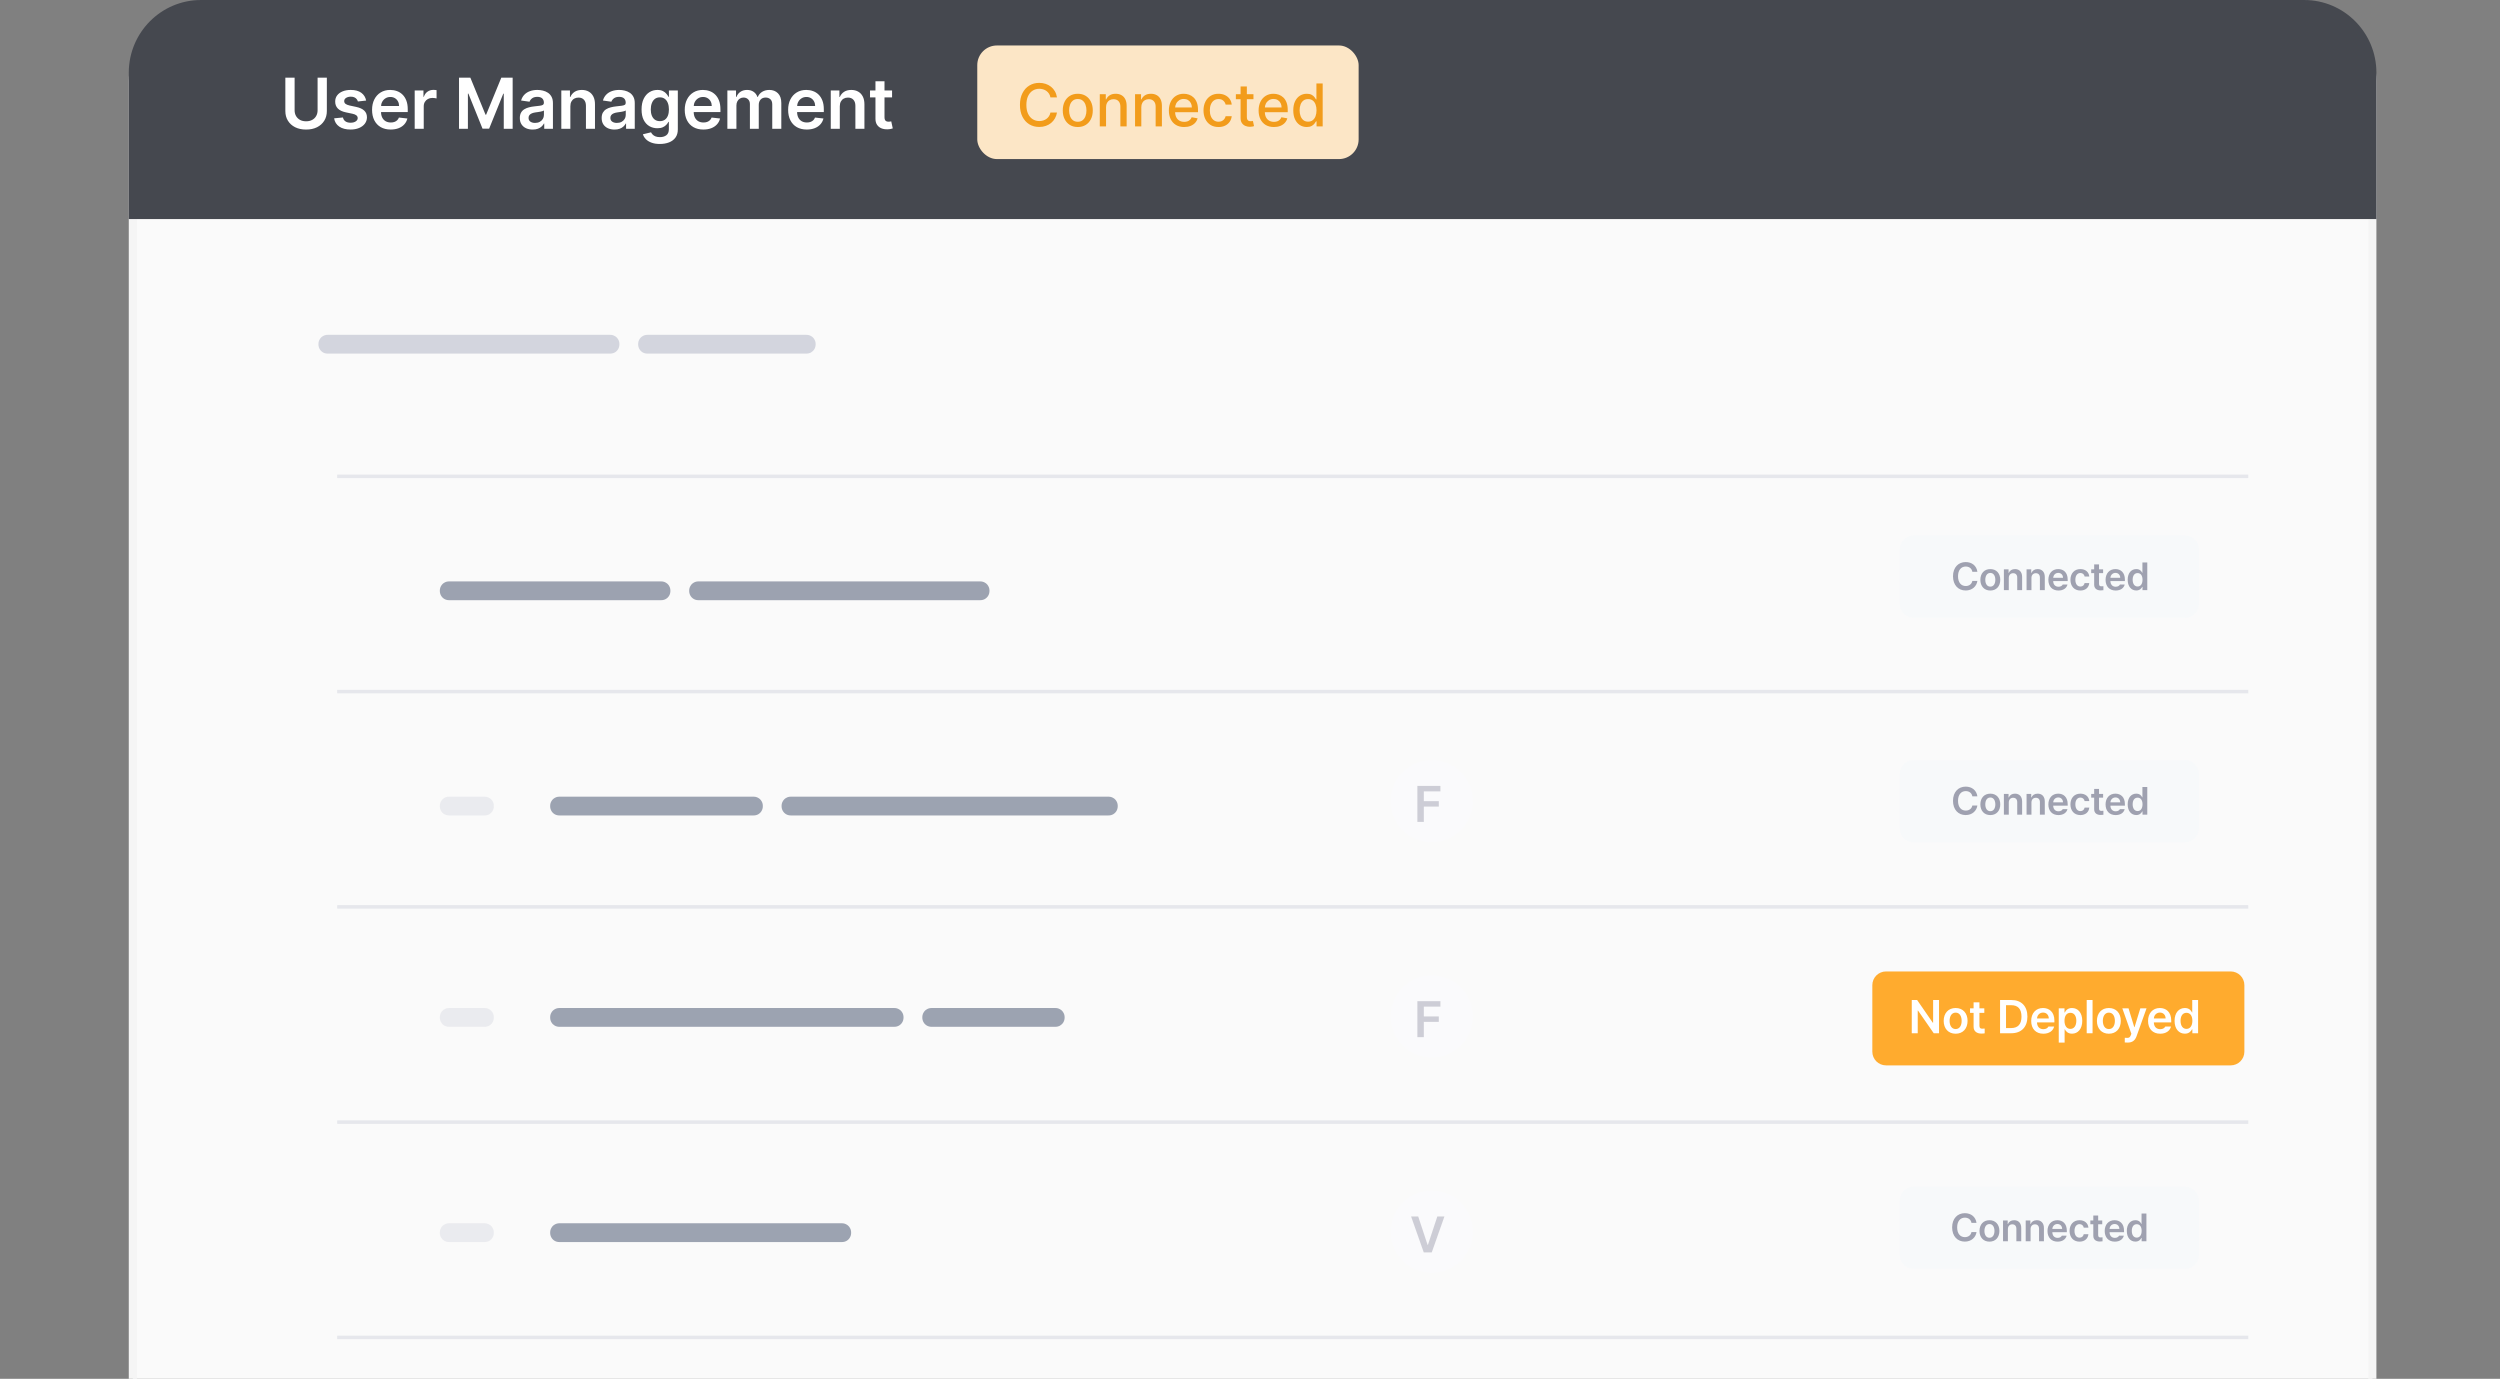 <svg width="330" height="182" viewBox="0 0 330 182" fill="none" xmlns="http://www.w3.org/2000/svg">
<rect x="0" y="0" width="330" height="182" fill="#808080" stroke="none"/>
<g clip-path="url(#clip0_462_12523)">
<path d="M27.711 0.535H302.975C308.594 0.535 313.149 5.091 313.149 10.711V200.289C313.149 205.909 308.594 210.465 302.975 210.465H27.711C22.091 210.465 17.535 205.909 17.535 200.289V10.711C17.535 5.091 22.091 0.535 27.711 0.535Z" fill="#FAFAFA" stroke="#F5F5F5" stroke-width="1.071"/>
<path d="M17 9.587C17 4.292 21.27 0 26.538 0H304.148C309.415 0 313.685 4.292 313.685 9.587V28.919H17V9.587Z" fill="#45484F"/>
<path opacity="0.5" d="M44.507 62.877H296.774" stroke="#D3D5DE" stroke-width="0.454"/>
<path opacity="0.5" d="M44.507 91.292H296.774" stroke="#D3D5DE" stroke-width="0.454"/>
<path opacity="0.5" d="M44.507 119.707H296.774" stroke="#D3D5DE" stroke-width="0.454"/>
<path opacity="0.5" d="M44.507 148.122H296.774" stroke="#D3D5DE" stroke-width="0.454"/>
<path opacity="0.5" d="M44.507 176.536H296.774" stroke="#D3D5DE" stroke-width="0.454"/>
<path d="M188.992 100.333C191.99 100.333 194.42 102.761 194.42 105.757C194.42 108.753 191.99 111.182 188.992 111.182C185.995 111.182 183.564 108.753 183.564 105.757C183.564 102.761 185.995 100.333 188.992 100.333Z" fill="#FAFAFC"/>
<path d="M188.992 128.747C191.99 128.747 194.42 131.176 194.42 134.172C194.42 137.168 191.99 139.596 188.992 139.596C185.995 139.596 183.564 137.168 183.564 134.172C183.564 131.176 185.995 128.747 188.992 128.747Z" fill="#FAFAFC"/>
<path d="M188.992 157.162C191.99 157.162 194.42 159.591 194.42 162.587C194.42 165.583 191.99 168.012 188.992 168.012C185.995 168.012 183.564 165.583 183.564 162.587C183.564 159.591 185.995 157.162 188.992 157.162Z" fill="#FAFAFC"/>
<path opacity="0.25" d="M187.093 108.49V103.74H190.135V104.459H187.946V105.753H189.924V106.47H187.946V108.49H187.093Z" fill="#484B67"/>
<path opacity="0.25" d="M187.202 160.569L188.439 164.315H188.488L189.729 160.569H190.666L188.992 165.319H187.937L186.263 160.569H187.202Z" fill="#484B67"/>
<path opacity="0.25" d="M187.093 136.904V132.155H190.135V132.874H187.946V134.167H189.924V134.885H187.946V136.904H187.093Z" fill="#484B67"/>
<path d="M42.033 45.428C42.033 45.192 42.088 44.982 42.198 44.8C42.303 44.613 42.449 44.467 42.636 44.362C42.819 44.252 43.028 44.197 43.265 44.197H47.93C48.167 44.197 48.377 44.252 48.559 44.362C48.746 44.467 48.892 44.613 48.997 44.8C49.107 44.982 49.162 45.192 49.162 45.428V45.445C49.162 45.682 49.107 45.894 48.997 46.081C48.892 46.263 48.746 46.409 48.559 46.52C48.377 46.624 48.167 46.677 47.93 46.677H43.265C43.028 46.677 42.819 46.624 42.636 46.52C42.449 46.409 42.303 46.263 42.198 46.081C42.088 45.894 42.033 45.682 42.033 45.445V45.428ZM46.677 45.428C46.677 45.192 46.732 44.982 46.843 44.8C46.947 44.613 47.093 44.467 47.281 44.362C47.463 44.252 47.672 44.197 47.91 44.197H52.574C52.811 44.197 53.021 44.252 53.203 44.362C53.391 44.467 53.536 44.613 53.641 44.8C53.752 44.982 53.807 45.192 53.807 45.428V45.445C53.807 45.682 53.752 45.894 53.641 46.081C53.536 46.263 53.391 46.409 53.203 46.52C53.021 46.624 52.811 46.677 52.574 46.677H47.91C47.672 46.677 47.463 46.624 47.281 46.52C47.093 46.409 46.947 46.263 46.843 46.081C46.732 45.894 46.677 45.682 46.677 45.445V45.428ZM51.321 45.428C51.321 45.192 51.377 44.982 51.487 44.8C51.592 44.613 51.738 44.467 51.925 44.362C52.107 44.252 52.317 44.197 52.554 44.197H57.219C57.456 44.197 57.665 44.252 57.847 44.362C58.035 44.467 58.181 44.613 58.286 44.8C58.396 44.982 58.451 45.192 58.451 45.428V45.445C58.451 45.682 58.396 45.894 58.286 46.081C58.181 46.263 58.035 46.409 57.847 46.52C57.665 46.624 57.456 46.677 57.219 46.677H52.554C52.317 46.677 52.107 46.624 51.925 46.52C51.738 46.409 51.592 46.263 51.487 46.081C51.377 45.894 51.321 45.682 51.321 45.445V45.428ZM55.966 45.428C55.966 45.192 56.021 44.982 56.131 44.8C56.236 44.613 56.382 44.467 56.57 44.362C56.752 44.252 56.961 44.197 57.198 44.197H61.863C62.1 44.197 62.31 44.252 62.492 44.362C62.679 44.467 62.825 44.613 62.93 44.8C63.04 44.982 63.096 45.192 63.096 45.428V45.445C63.096 45.682 63.04 45.894 62.93 46.081C62.825 46.263 62.679 46.409 62.492 46.52C62.31 46.624 62.1 46.677 61.863 46.677H57.198C56.961 46.677 56.752 46.624 56.57 46.52C56.382 46.409 56.236 46.263 56.131 46.081C56.021 45.894 55.966 45.682 55.966 45.445V45.428ZM60.61 45.428C60.61 45.192 60.665 44.982 60.776 44.8C60.88 44.613 61.026 44.467 61.214 44.362C61.396 44.252 61.605 44.197 61.843 44.197H66.507C66.745 44.197 66.954 44.252 67.136 44.362C67.323 44.467 67.47 44.613 67.574 44.8C67.685 44.982 67.74 45.192 67.74 45.428V45.445C67.74 45.682 67.685 45.894 67.574 46.081C67.47 46.263 67.323 46.409 67.136 46.52C66.954 46.624 66.745 46.677 66.507 46.677H61.843C61.605 46.677 61.396 46.624 61.214 46.52C61.026 46.409 60.88 46.263 60.776 46.081C60.665 45.894 60.61 45.682 60.61 45.445V45.428ZM65.255 45.428C65.255 45.192 65.31 44.982 65.42 44.8C65.525 44.613 65.671 44.467 65.858 44.362C66.04 44.252 66.25 44.197 66.487 44.197H68.869C69.106 44.197 69.316 44.252 69.498 44.362C69.685 44.467 69.831 44.613 69.936 44.8C70.046 44.982 70.101 45.192 70.101 45.428V45.445C70.101 45.682 70.046 45.894 69.936 46.081C69.831 46.263 69.685 46.409 69.498 46.52C69.316 46.624 69.106 46.677 68.869 46.677H66.487C66.25 46.677 66.04 46.624 65.858 46.52C65.671 46.409 65.525 46.263 65.42 46.081C65.31 45.894 65.255 45.682 65.255 45.445V45.428ZM67.621 45.428C67.621 45.192 67.676 44.982 67.787 44.8C67.891 44.613 68.037 44.467 68.225 44.362C68.407 44.252 68.616 44.197 68.854 44.197H71.236C71.473 44.197 71.682 44.252 71.864 44.362C72.052 44.467 72.198 44.613 72.303 44.8C72.413 44.982 72.468 45.192 72.468 45.428V45.445C72.468 45.682 72.413 45.894 72.303 46.081C72.198 46.263 72.052 46.409 71.864 46.52C71.682 46.624 71.473 46.677 71.236 46.677H68.854C68.616 46.677 68.407 46.624 68.225 46.52C68.037 46.409 67.891 46.263 67.787 46.081C67.676 45.894 67.621 45.682 67.621 45.445V45.428ZM69.988 45.428C69.988 45.192 70.043 44.982 70.153 44.8C70.258 44.613 70.404 44.467 70.592 44.362C70.774 44.252 70.983 44.197 71.22 44.197H75.885C76.122 44.197 76.332 44.252 76.514 44.362C76.701 44.467 76.847 44.613 76.952 44.8C77.062 44.982 77.117 45.192 77.117 45.428V45.445C77.117 45.682 77.062 45.894 76.952 46.081C76.847 46.263 76.701 46.409 76.514 46.52C76.332 46.624 76.122 46.677 75.885 46.677H71.22C70.983 46.677 70.774 46.624 70.592 46.52C70.404 46.409 70.258 46.263 70.153 46.081C70.043 45.894 69.988 45.682 69.988 45.445V45.428ZM74.632 45.428C74.632 45.192 74.687 44.982 74.798 44.8C74.902 44.613 75.049 44.467 75.236 44.362C75.418 44.252 75.627 44.197 75.865 44.197H80.529C80.766 44.197 80.976 44.252 81.158 44.362C81.346 44.467 81.492 44.613 81.596 44.8C81.707 44.982 81.762 45.192 81.762 45.428V45.445C81.762 45.682 81.707 45.894 81.596 46.081C81.492 46.263 81.346 46.409 81.158 46.52C80.976 46.624 80.766 46.677 80.529 46.677H75.865C75.627 46.677 75.418 46.624 75.236 46.52C75.049 46.409 74.902 46.263 74.798 46.081C74.687 45.894 74.632 45.682 74.632 45.445V45.428ZM84.236 45.428C84.236 45.192 84.291 44.982 84.401 44.8C84.506 44.613 84.652 44.467 84.84 44.362C85.022 44.252 85.231 44.197 85.468 44.197H90.133C90.37 44.197 90.58 44.252 90.762 44.362C90.949 44.467 91.095 44.613 91.2 44.8C91.311 44.982 91.366 45.192 91.366 45.428V45.445C91.366 45.682 91.311 45.894 91.2 46.081C91.095 46.263 90.949 46.409 90.762 46.52C90.58 46.624 90.37 46.677 90.133 46.677H85.468C85.231 46.677 85.022 46.624 84.84 46.52C84.652 46.409 84.506 46.263 84.401 46.081C84.291 45.894 84.236 45.682 84.236 45.445V45.428ZM88.88 45.428C88.88 45.192 88.935 44.982 89.046 44.8C89.15 44.613 89.297 44.467 89.484 44.362C89.666 44.252 89.876 44.197 90.113 44.197H92.495C92.732 44.197 92.941 44.252 93.123 44.362C93.311 44.467 93.457 44.613 93.562 44.8C93.672 44.982 93.727 45.192 93.727 45.428V45.445C93.727 45.682 93.672 45.894 93.562 46.081C93.457 46.263 93.311 46.409 93.123 46.52C92.941 46.624 92.732 46.677 92.495 46.677H90.113C89.876 46.677 89.666 46.624 89.484 46.52C89.297 46.409 89.15 46.263 89.046 46.081C88.935 45.894 88.88 45.682 88.88 45.445V45.428ZM91.247 45.428C91.247 45.192 91.302 44.982 91.412 44.8C91.517 44.613 91.663 44.467 91.851 44.362C92.033 44.252 92.242 44.197 92.479 44.197H97.144C97.381 44.197 97.591 44.252 97.773 44.362C97.96 44.467 98.106 44.613 98.211 44.8C98.321 44.982 98.377 45.192 98.377 45.428V45.445C98.377 45.682 98.321 45.894 98.211 46.081C98.106 46.263 97.96 46.409 97.773 46.52C97.591 46.624 97.381 46.677 97.144 46.677H92.479C92.242 46.677 92.033 46.624 91.851 46.52C91.663 46.409 91.517 46.263 91.412 46.081C91.302 45.894 91.247 45.682 91.247 45.445V45.428ZM95.891 45.428C95.891 45.192 95.946 44.982 96.057 44.8C96.162 44.613 96.308 44.467 96.495 44.362C96.677 44.252 96.887 44.197 97.124 44.197H101.789C102.026 44.197 102.235 44.252 102.417 44.362C102.605 44.467 102.751 44.613 102.856 44.8C102.966 44.982 103.021 45.192 103.021 45.428V45.445C103.021 45.682 102.966 45.894 102.856 46.081C102.751 46.263 102.605 46.409 102.417 46.52C102.235 46.624 102.026 46.677 101.789 46.677H97.124C96.887 46.677 96.677 46.624 96.495 46.52C96.308 46.409 96.162 46.263 96.057 46.081C95.946 45.894 95.891 45.682 95.891 45.445V45.428ZM100.536 45.428C100.536 45.192 100.591 44.982 100.701 44.8C100.806 44.613 100.952 44.467 101.139 44.362C101.321 44.252 101.531 44.197 101.768 44.197H106.433C106.67 44.197 106.88 44.252 107.062 44.362C107.249 44.467 107.395 44.613 107.5 44.8C107.61 44.982 107.665 45.192 107.665 45.428V45.445C107.665 45.682 107.61 45.894 107.5 46.081C107.395 46.263 107.249 46.409 107.062 46.52C106.88 46.624 106.67 46.677 106.433 46.677H101.768C101.531 46.677 101.321 46.624 101.139 46.52C100.952 46.409 100.806 46.263 100.701 46.081C100.591 45.894 100.536 45.682 100.536 45.445V45.428Z" fill="#D3D5DE"/>
<path opacity="0.4" d="M58.058 77.976C58.058 77.739 58.113 77.53 58.223 77.348C58.328 77.161 58.474 77.015 58.661 76.91C58.843 76.8 59.053 76.745 59.29 76.745H63.955C64.192 76.745 64.401 76.8 64.583 76.91C64.771 77.015 64.917 77.161 65.022 77.348C65.132 77.53 65.187 77.739 65.187 77.976V77.993C65.187 78.23 65.132 78.442 65.022 78.629C64.917 78.811 64.771 78.957 64.583 79.067C64.401 79.172 64.192 79.225 63.955 79.225H59.29C59.053 79.225 58.843 79.172 58.661 79.067C58.474 78.957 58.328 78.811 58.223 78.629C58.113 78.442 58.058 78.23 58.058 77.993V77.976ZM62.702 77.976C62.702 77.739 62.757 77.53 62.867 77.348C62.972 77.161 63.118 77.015 63.306 76.91C63.488 76.8 63.697 76.745 63.934 76.745H68.599C68.836 76.745 69.046 76.8 69.228 76.91C69.415 77.015 69.561 77.161 69.666 77.348C69.776 77.53 69.832 77.739 69.832 77.976V77.993C69.832 78.23 69.776 78.442 69.666 78.629C69.561 78.811 69.415 78.957 69.228 79.067C69.046 79.172 68.836 79.225 68.599 79.225H63.934C63.697 79.225 63.488 79.172 63.306 79.067C63.118 78.957 62.972 78.811 62.867 78.629C62.757 78.442 62.702 78.23 62.702 77.993V77.976ZM67.346 77.976C67.346 77.739 67.401 77.53 67.512 77.348C67.617 77.161 67.763 77.015 67.95 76.91C68.132 76.8 68.342 76.745 68.579 76.745H73.244C73.481 76.745 73.69 76.8 73.872 76.91C74.06 77.015 74.206 77.161 74.311 77.348C74.421 77.53 74.476 77.739 74.476 77.976V77.993C74.476 78.23 74.421 78.442 74.311 78.629C74.206 78.811 74.06 78.957 73.872 79.067C73.69 79.172 73.481 79.225 73.244 79.225H68.579C68.342 79.225 68.132 79.172 67.95 79.067C67.763 78.957 67.617 78.811 67.512 78.629C67.401 78.442 67.346 78.23 67.346 77.993V77.976ZM71.991 77.976C71.991 77.739 72.046 77.53 72.156 77.348C72.261 77.161 72.407 77.015 72.594 76.91C72.776 76.8 72.986 76.745 73.223 76.745H77.888C78.125 76.745 78.335 76.8 78.517 76.91C78.704 77.015 78.85 77.161 78.955 77.348C79.065 77.53 79.12 77.739 79.12 77.976V77.993C79.12 78.23 79.065 78.442 78.955 78.629C78.85 78.811 78.704 78.957 78.517 79.067C78.335 79.172 78.125 79.225 77.888 79.225H73.223C72.986 79.225 72.776 79.172 72.594 79.067C72.407 78.957 72.261 78.811 72.156 78.629C72.046 78.442 71.991 78.23 71.991 77.993V77.976ZM76.635 77.976C76.635 77.739 76.69 77.53 76.801 77.348C76.905 77.161 77.051 77.015 77.239 76.91C77.421 76.8 77.63 76.745 77.868 76.745H80.249C80.487 76.745 80.696 76.8 80.878 76.91C81.066 77.015 81.212 77.161 81.316 77.348C81.427 77.53 81.482 77.739 81.482 77.976V77.993C81.482 78.23 81.427 78.442 81.316 78.629C81.212 78.811 81.066 78.957 80.878 79.067C80.696 79.172 80.487 79.225 80.249 79.225H77.868C77.63 79.225 77.421 79.172 77.239 79.067C77.051 78.957 76.905 78.811 76.801 78.629C76.69 78.442 76.635 78.23 76.635 77.993V77.976ZM79.002 77.976C79.002 77.739 79.057 77.53 79.167 77.348C79.272 77.161 79.418 77.015 79.606 76.91C79.787 76.8 79.997 76.745 80.234 76.745H84.899C85.136 76.745 85.346 76.8 85.528 76.91C85.715 77.015 85.861 77.161 85.966 77.348C86.076 77.53 86.131 77.739 86.131 77.976V77.993C86.131 78.23 86.076 78.442 85.966 78.629C85.861 78.811 85.715 78.957 85.528 79.067C85.346 79.172 85.136 79.225 84.899 79.225H80.234C79.997 79.225 79.787 79.172 79.606 79.067C79.418 78.957 79.272 78.811 79.167 78.629C79.057 78.442 79.002 78.23 79.002 77.993V77.976ZM83.646 77.976C83.646 77.739 83.701 77.53 83.812 77.348C83.916 77.161 84.062 77.015 84.25 76.91C84.432 76.8 84.641 76.745 84.879 76.745H87.26C87.498 76.745 87.707 76.8 87.889 76.91C88.077 77.015 88.223 77.161 88.328 77.348C88.438 77.53 88.493 77.739 88.493 77.976V77.993C88.493 78.23 88.438 78.442 88.328 78.629C88.223 78.811 88.077 78.957 87.889 79.067C87.707 79.172 87.498 79.225 87.26 79.225H84.879C84.641 79.225 84.432 79.172 84.25 79.067C84.062 78.957 83.916 78.811 83.812 78.629C83.701 78.442 83.646 78.23 83.646 77.993V77.976ZM90.972 77.976C90.972 77.739 91.027 77.53 91.138 77.348C91.242 77.161 91.388 77.015 91.576 76.91C91.758 76.8 91.967 76.745 92.204 76.745H96.869C97.106 76.745 97.316 76.8 97.498 76.91C97.685 77.015 97.832 77.161 97.936 77.348C98.046 77.53 98.102 77.739 98.102 77.976V77.993C98.102 78.23 98.046 78.442 97.936 78.629C97.832 78.811 97.685 78.957 97.498 79.067C97.316 79.172 97.106 79.225 96.869 79.225H92.204C91.967 79.225 91.758 79.172 91.576 79.067C91.388 78.957 91.242 78.811 91.138 78.629C91.027 78.442 90.972 78.23 90.972 77.993V77.976ZM95.617 77.976C95.617 77.739 95.672 77.53 95.782 77.348C95.887 77.161 96.033 77.015 96.22 76.91C96.402 76.8 96.612 76.745 96.849 76.745H101.514C101.751 76.745 101.96 76.8 102.142 76.91C102.33 77.015 102.476 77.161 102.581 77.348C102.691 77.53 102.746 77.739 102.746 77.976V77.993C102.746 78.23 102.691 78.442 102.581 78.629C102.476 78.811 102.33 78.957 102.142 79.067C101.96 79.172 101.751 79.225 101.514 79.225H96.849C96.612 79.225 96.402 79.172 96.22 79.067C96.033 78.957 95.887 78.811 95.782 78.629C95.672 78.442 95.617 78.23 95.617 77.993V77.976ZM100.261 77.976C100.261 77.739 100.316 77.53 100.426 77.348C100.531 77.161 100.677 77.015 100.865 76.91C101.047 76.8 101.256 76.745 101.493 76.745H106.158C106.395 76.745 106.605 76.8 106.787 76.91C106.974 77.015 107.12 77.161 107.225 77.348C107.335 77.53 107.39 77.739 107.39 77.976V77.993C107.39 78.23 107.335 78.442 107.225 78.629C107.12 78.811 106.974 78.957 106.787 79.067C106.605 79.172 106.395 79.225 106.158 79.225H101.493C101.256 79.225 101.047 79.172 100.865 79.067C100.677 78.957 100.531 78.811 100.426 78.629C100.316 78.442 100.261 78.23 100.261 77.993V77.976ZM104.905 77.976C104.905 77.739 104.96 77.53 105.071 77.348C105.175 77.161 105.322 77.015 105.509 76.91C105.691 76.8 105.9 76.745 106.138 76.745H110.802C111.04 76.745 111.249 76.8 111.431 76.91C111.619 77.015 111.765 77.161 111.87 77.348C111.979 77.53 112.034 77.739 112.034 77.976V77.993C112.034 78.23 111.979 78.442 111.87 78.629C111.765 78.811 111.619 78.957 111.431 79.067C111.249 79.172 111.04 79.225 110.802 79.225H106.138C105.9 79.225 105.691 79.172 105.509 79.067C105.322 78.957 105.175 78.811 105.071 78.629C104.96 78.442 104.905 78.23 104.905 77.993V77.976ZM109.55 77.976C109.55 77.739 109.605 77.53 109.715 77.348C109.82 77.161 109.966 77.015 110.154 76.91C110.335 76.8 110.545 76.745 110.781 76.745H115.447C115.683 76.745 115.893 76.8 116.076 76.91C116.262 77.015 116.409 77.161 116.513 77.348C116.624 77.53 116.679 77.739 116.679 77.976V77.993C116.679 78.23 116.624 78.442 116.513 78.629C116.409 78.811 116.262 78.957 116.076 79.067C115.893 79.172 115.683 79.225 115.447 79.225H110.781C110.545 79.225 110.335 79.172 110.154 79.067C109.966 78.957 109.82 78.811 109.715 78.629C109.605 78.442 109.55 78.23 109.55 77.993V77.976ZM114.194 77.976C114.194 77.739 114.249 77.53 114.36 77.348C114.465 77.161 114.611 77.015 114.797 76.91C114.98 76.8 115.19 76.745 115.426 76.745H120.091C120.328 76.745 120.538 76.8 120.719 76.91C120.907 77.015 121.053 77.161 121.158 77.348C121.268 77.53 121.324 77.739 121.324 77.976V77.993C121.324 78.23 121.268 78.442 121.158 78.629C121.053 78.811 120.907 78.957 120.719 79.067C120.538 79.172 120.328 79.225 120.091 79.225H115.426C115.19 79.225 114.98 79.172 114.797 79.067C114.611 78.957 114.465 78.811 114.36 78.629C114.249 78.442 114.194 78.23 114.194 77.993V77.976ZM118.839 77.976C118.839 77.739 118.894 77.53 119.003 77.348C119.108 77.161 119.254 77.015 119.442 76.91C119.624 76.8 119.833 76.745 120.071 76.745H124.735C124.973 76.745 125.183 76.8 125.364 76.91C125.552 77.015 125.698 77.161 125.803 77.348C125.913 77.53 125.968 77.739 125.968 77.976V77.993C125.968 78.23 125.913 78.442 125.803 78.629C125.698 78.811 125.552 78.957 125.364 79.067C125.183 79.172 124.973 79.225 124.735 79.225H120.071C119.833 79.225 119.624 79.172 119.442 79.067C119.254 78.957 119.108 78.811 119.003 78.629C118.894 78.442 118.839 78.23 118.839 77.993V77.976ZM123.483 77.976C123.483 77.739 123.537 77.53 123.648 77.348C123.753 77.161 123.899 77.015 124.087 76.91C124.269 76.8 124.478 76.745 124.715 76.745H129.38C129.617 76.745 129.826 76.8 130.008 76.91C130.196 77.015 130.342 77.161 130.447 77.348C130.558 77.53 130.612 77.739 130.612 77.976V77.993C130.612 78.23 130.558 78.442 130.447 78.629C130.342 78.811 130.196 78.957 130.008 79.067C129.826 79.172 129.617 79.225 129.38 79.225H124.715C124.478 79.225 124.269 79.172 124.087 79.067C123.899 78.957 123.753 78.811 123.648 78.629C123.537 78.442 123.483 78.23 123.483 77.993V77.976Z" fill="#0F2043"/>
<g opacity="0.4">
<path d="M58.058 106.391C58.058 106.154 58.113 105.945 58.223 105.763C58.328 105.576 58.474 105.43 58.661 105.325C58.843 105.215 59.053 105.16 59.29 105.16H63.955C64.192 105.16 64.401 105.215 64.583 105.325C64.771 105.43 64.917 105.576 65.022 105.763C65.132 105.945 65.187 106.154 65.187 106.391V106.408C65.187 106.645 65.132 106.857 65.022 107.044C64.917 107.226 64.771 107.372 64.583 107.482C64.401 107.587 64.192 107.639 63.955 107.639H59.29C59.053 107.639 58.843 107.587 58.661 107.482C58.474 107.372 58.328 107.226 58.223 107.044C58.113 106.857 58.058 106.645 58.058 106.408V106.391Z" fill="#D3D5DE"/>
<path d="M72.621 106.391C72.621 106.154 72.676 105.945 72.786 105.763C72.891 105.576 73.037 105.43 73.224 105.325C73.406 105.215 73.616 105.16 73.853 105.16H78.518C78.755 105.16 78.965 105.215 79.146 105.325C79.334 105.43 79.48 105.576 79.585 105.763C79.695 105.945 79.75 106.154 79.75 106.391V106.408C79.75 106.645 79.695 106.857 79.585 107.044C79.48 107.226 79.334 107.372 79.146 107.482C78.965 107.587 78.755 107.639 78.518 107.639H73.853C73.616 107.639 73.406 107.587 73.224 107.482C73.037 107.372 72.891 107.226 72.786 107.044C72.676 106.857 72.621 106.645 72.621 106.408V106.391ZM77.265 106.391C77.265 106.154 77.32 105.945 77.43 105.763C77.535 105.576 77.681 105.43 77.869 105.325C78.051 105.215 78.26 105.16 78.497 105.16H83.162C83.399 105.16 83.609 105.215 83.791 105.325C83.978 105.43 84.124 105.576 84.229 105.763C84.339 105.945 84.395 106.154 84.395 106.391V106.408C84.395 106.645 84.339 106.857 84.229 107.044C84.124 107.226 83.978 107.372 83.791 107.482C83.609 107.587 83.399 107.639 83.162 107.639H78.497C78.26 107.639 78.051 107.587 77.869 107.482C77.681 107.372 77.535 107.226 77.43 107.044C77.32 106.857 77.265 106.645 77.265 106.408V106.391ZM81.909 106.391C81.909 106.154 81.964 105.945 82.075 105.763C82.18 105.576 82.326 105.43 82.513 105.325C82.695 105.215 82.905 105.16 83.142 105.16H87.807C88.044 105.16 88.253 105.215 88.435 105.325C88.623 105.43 88.769 105.576 88.874 105.763C88.984 105.945 89.039 106.154 89.039 106.391V106.408C89.039 106.645 88.984 106.857 88.874 107.044C88.769 107.226 88.623 107.372 88.435 107.482C88.253 107.587 88.044 107.639 87.807 107.639H83.142C82.905 107.639 82.695 107.587 82.513 107.482C82.326 107.372 82.18 107.226 82.075 107.044C81.964 106.857 81.909 106.645 81.909 106.408V106.391ZM86.554 106.391C86.554 106.154 86.609 105.945 86.719 105.763C86.824 105.576 86.97 105.43 87.157 105.325C87.339 105.215 87.549 105.16 87.786 105.16H92.451C92.688 105.16 92.897 105.215 93.079 105.325C93.267 105.43 93.413 105.576 93.518 105.763C93.628 105.945 93.683 106.154 93.683 106.391V106.408C93.683 106.645 93.628 106.857 93.518 107.044C93.413 107.226 93.267 107.372 93.079 107.482C92.897 107.587 92.688 107.639 92.451 107.639H87.786C87.549 107.639 87.339 107.587 87.157 107.482C86.97 107.372 86.824 107.226 86.719 107.044C86.609 106.857 86.554 106.645 86.554 106.408V106.391ZM91.198 106.391C91.198 106.154 91.253 105.945 91.363 105.763C91.468 105.576 91.614 105.43 91.802 105.325C91.984 105.215 92.193 105.16 92.43 105.16H94.812C95.05 105.16 95.259 105.215 95.441 105.325C95.629 105.43 95.775 105.576 95.879 105.763C95.99 105.945 96.045 106.154 96.045 106.391V106.408C96.045 106.645 95.99 106.857 95.879 107.044C95.775 107.226 95.629 107.372 95.441 107.482C95.259 107.587 95.05 107.639 94.812 107.639H92.43C92.193 107.639 91.984 107.587 91.802 107.482C91.614 107.372 91.468 107.226 91.363 107.044C91.253 106.857 91.198 106.645 91.198 106.408V106.391ZM93.565 106.391C93.565 106.154 93.62 105.945 93.73 105.763C93.835 105.576 93.981 105.43 94.168 105.325C94.35 105.215 94.56 105.16 94.797 105.16H99.462C99.699 105.16 99.909 105.215 100.091 105.325C100.278 105.43 100.424 105.576 100.529 105.763C100.639 105.945 100.694 106.154 100.694 106.391V106.408C100.694 106.645 100.639 106.857 100.529 107.044C100.424 107.226 100.278 107.372 100.091 107.482C99.909 107.587 99.699 107.639 99.462 107.639H94.797C94.56 107.639 94.35 107.587 94.168 107.482C93.981 107.372 93.835 107.226 93.73 107.044C93.62 106.857 93.565 106.645 93.565 106.408V106.391ZM103.168 106.391C103.168 106.154 103.224 105.945 103.334 105.763C103.439 105.576 103.585 105.43 103.772 105.325C103.954 105.215 104.164 105.16 104.401 105.16H109.066C109.303 105.16 109.512 105.215 109.694 105.325C109.882 105.43 110.028 105.576 110.133 105.763C110.243 105.945 110.299 106.154 110.299 106.391V106.408C110.299 106.645 110.243 106.857 110.133 107.044C110.028 107.226 109.882 107.372 109.694 107.482C109.512 107.587 109.303 107.639 109.066 107.639H104.401C104.164 107.639 103.954 107.587 103.772 107.482C103.585 107.372 103.439 107.226 103.334 107.044C103.224 106.857 103.168 106.645 103.168 106.408V106.391ZM107.813 106.391C107.813 106.154 107.868 105.945 107.978 105.763C108.083 105.576 108.229 105.43 108.417 105.325C108.599 105.215 108.808 105.16 109.045 105.16H113.71C113.948 105.16 114.156 105.215 114.339 105.325C114.527 105.43 114.673 105.576 114.776 105.763C114.887 105.945 114.942 106.154 114.942 106.391V106.408C114.942 106.645 114.887 106.857 114.776 107.044C114.673 107.226 114.527 107.372 114.339 107.482C114.156 107.587 113.948 107.639 113.71 107.639H109.045C108.808 107.639 108.599 107.587 108.417 107.482C108.229 107.372 108.083 107.226 107.978 107.044C107.868 106.857 107.813 106.645 107.813 106.408V106.391ZM112.457 106.391C112.457 106.154 112.512 105.945 112.623 105.763C112.728 105.576 112.874 105.43 113.06 105.325C113.243 105.215 113.453 105.16 113.689 105.16H118.355C118.591 105.16 118.801 105.215 118.983 105.325C119.17 105.43 119.316 105.576 119.421 105.763C119.532 105.945 119.587 106.154 119.587 106.391V106.408C119.587 106.645 119.532 106.857 119.421 107.044C119.316 107.226 119.17 107.372 118.983 107.482C118.801 107.587 118.591 107.639 118.355 107.639H113.689C113.453 107.639 113.243 107.587 113.06 107.482C112.874 107.372 112.728 107.226 112.623 107.044C112.512 106.857 112.457 106.645 112.457 106.408V106.391ZM117.102 106.391C117.102 106.154 117.157 105.945 117.266 105.763C117.371 105.576 117.518 105.43 117.705 105.325C117.887 105.215 118.096 105.16 118.334 105.16H122.998C123.236 105.16 123.446 105.215 123.627 105.325C123.815 105.43 123.961 105.576 124.066 105.763C124.176 105.945 124.231 106.154 124.231 106.391V106.408C124.231 106.645 124.176 106.857 124.066 107.044C123.961 107.226 123.815 107.372 123.627 107.482C123.446 107.587 123.236 107.639 122.998 107.639H118.334C118.096 107.639 117.887 107.587 117.705 107.482C117.518 107.372 117.371 107.226 117.266 107.044C117.157 106.857 117.102 106.645 117.102 106.408V106.391ZM121.746 106.391C121.746 106.154 121.802 105.945 121.911 105.763C122.016 105.576 122.162 105.43 122.35 105.325C122.532 105.215 122.741 105.16 122.978 105.16H125.36C125.597 105.16 125.807 105.215 125.989 105.325C126.176 105.43 126.322 105.576 126.427 105.763C126.538 105.945 126.593 106.154 126.593 106.391V106.408C126.593 106.645 126.538 106.857 126.427 107.044C126.322 107.226 126.176 107.372 125.989 107.482C125.807 107.587 125.597 107.639 125.36 107.639H122.978C122.741 107.639 122.532 107.587 122.35 107.482C122.162 107.372 122.016 107.226 121.911 107.044C121.802 106.857 121.746 106.645 121.746 106.408V106.391ZM124.112 106.391C124.112 106.154 124.167 105.945 124.278 105.763C124.383 105.576 124.529 105.43 124.716 105.325C124.899 105.215 125.108 105.16 125.345 105.16H130.01C130.247 105.16 130.456 105.215 130.638 105.325C130.826 105.43 130.972 105.576 131.077 105.763C131.188 105.945 131.242 106.154 131.242 106.391V106.408C131.242 106.645 131.188 106.857 131.077 107.044C130.972 107.226 130.826 107.372 130.638 107.482C130.456 107.587 130.247 107.639 130.01 107.639H125.345C125.108 107.639 124.899 107.587 124.716 107.482C124.529 107.372 124.383 107.226 124.278 107.044C124.167 106.857 124.112 106.645 124.112 106.408V106.391ZM128.757 106.391C128.757 106.154 128.812 105.945 128.922 105.763C129.027 105.576 129.173 105.43 129.361 105.325C129.542 105.215 129.752 105.16 129.989 105.16H134.654C134.891 105.16 135.101 105.215 135.283 105.325C135.47 105.43 135.617 105.576 135.722 105.763C135.831 105.945 135.886 106.154 135.886 106.391V106.408C135.886 106.645 135.831 106.857 135.722 107.044C135.617 107.226 135.47 107.372 135.283 107.482C135.101 107.587 134.891 107.639 134.654 107.639H129.989C129.752 107.639 129.542 107.587 129.361 107.482C129.173 107.372 129.027 107.226 128.922 107.044C128.812 106.857 128.757 106.645 128.757 106.408V106.391ZM133.401 106.391C133.401 106.154 133.457 105.945 133.567 105.763C133.671 105.576 133.818 105.43 134.005 105.325C134.187 105.215 134.397 105.16 134.633 105.16H137.016C137.252 105.16 137.462 105.215 137.645 105.325C137.831 105.43 137.977 105.576 138.082 105.763C138.193 105.945 138.248 106.154 138.248 106.391V106.408C138.248 106.645 138.193 106.857 138.082 107.044C137.977 107.226 137.831 107.372 137.645 107.482C137.462 107.587 137.252 107.639 137.016 107.639H134.633C134.397 107.639 134.187 107.587 134.005 107.482C133.818 107.372 133.671 107.226 133.567 107.044C133.457 106.857 133.401 106.645 133.401 106.408V106.391ZM135.768 106.391C135.768 106.154 135.823 105.945 135.934 105.763C136.038 105.576 136.185 105.43 136.371 105.325C136.554 105.215 136.764 105.16 137 105.16H141.666C141.902 105.16 142.112 105.215 142.293 105.325C142.481 105.43 142.627 105.576 142.732 105.763C142.843 105.945 142.898 106.154 142.898 106.391V106.408C142.898 106.645 142.843 106.857 142.732 107.044C142.627 107.226 142.481 107.372 142.293 107.482C142.112 107.587 141.902 107.639 141.666 107.639H137C136.764 107.639 136.554 107.587 136.371 107.482C136.185 107.372 136.038 107.226 135.934 107.044C135.823 106.857 135.768 106.645 135.768 106.408V106.391ZM140.413 106.391C140.413 106.154 140.468 105.945 140.577 105.763C140.682 105.576 140.828 105.43 141.016 105.325C141.198 105.215 141.407 105.16 141.645 105.16H146.309C146.547 105.16 146.757 105.215 146.938 105.325C147.126 105.43 147.272 105.576 147.377 105.763C147.487 105.945 147.541 106.154 147.541 106.391V106.408C147.541 106.645 147.487 106.857 147.377 107.044C147.272 107.226 147.126 107.372 146.938 107.482C146.757 107.587 146.547 107.639 146.309 107.639H141.645C141.407 107.639 141.198 107.587 141.016 107.482C140.828 107.372 140.682 107.226 140.577 107.044C140.468 106.857 140.413 106.645 140.413 106.408V106.391Z" fill="#0F2043"/>
</g>
<g opacity="0.4">
<path d="M58.058 134.289C58.058 134.052 58.113 133.842 58.223 133.661C58.328 133.473 58.474 133.327 58.661 133.224C58.843 133.113 59.053 133.058 59.29 133.058H63.955C64.192 133.058 64.401 133.113 64.583 133.224C64.771 133.327 64.917 133.473 65.022 133.661C65.132 133.842 65.187 134.052 65.187 134.289V134.305C65.187 134.543 65.132 134.755 65.022 134.942C64.917 135.124 64.771 135.27 64.583 135.381C64.401 135.485 64.192 135.538 63.955 135.538H59.29C59.053 135.538 58.843 135.485 58.661 135.381C58.474 135.27 58.328 135.124 58.223 134.942C58.113 134.755 58.058 134.543 58.058 134.305V134.289Z" fill="#D3D5DE"/>
<path d="M72.621 134.289C72.621 134.052 72.676 133.842 72.786 133.661C72.891 133.473 73.037 133.327 73.224 133.224C73.406 133.113 73.616 133.058 73.853 133.058H78.518C78.755 133.058 78.965 133.113 79.146 133.224C79.334 133.327 79.48 133.473 79.585 133.661C79.695 133.842 79.75 134.052 79.75 134.289V134.305C79.75 134.543 79.695 134.755 79.585 134.942C79.48 135.124 79.334 135.27 79.146 135.381C78.965 135.485 78.755 135.538 78.518 135.538H73.853C73.616 135.538 73.406 135.485 73.224 135.381C73.037 135.27 72.891 135.124 72.786 134.942C72.676 134.755 72.621 134.543 72.621 134.305V134.289ZM77.265 134.289C77.265 134.052 77.32 133.842 77.43 133.661C77.535 133.473 77.681 133.327 77.869 133.224C78.051 133.113 78.26 133.058 78.497 133.058H83.162C83.399 133.058 83.609 133.113 83.791 133.224C83.978 133.327 84.124 133.473 84.229 133.661C84.339 133.842 84.395 134.052 84.395 134.289V134.305C84.395 134.543 84.339 134.755 84.229 134.942C84.124 135.124 83.978 135.27 83.791 135.381C83.609 135.485 83.399 135.538 83.162 135.538H78.497C78.26 135.538 78.051 135.485 77.869 135.381C77.681 135.27 77.535 135.124 77.43 134.942C77.32 134.755 77.265 134.543 77.265 134.305V134.289ZM81.909 134.289C81.909 134.052 81.964 133.842 82.075 133.661C82.18 133.473 82.326 133.327 82.513 133.224C82.695 133.113 82.905 133.058 83.142 133.058H87.807C88.044 133.058 88.253 133.113 88.435 133.224C88.623 133.327 88.769 133.473 88.874 133.661C88.984 133.842 89.039 134.052 89.039 134.289V134.305C89.039 134.543 88.984 134.755 88.874 134.942C88.769 135.124 88.623 135.27 88.435 135.381C88.253 135.485 88.044 135.538 87.807 135.538H83.142C82.905 135.538 82.695 135.485 82.513 135.381C82.326 135.27 82.18 135.124 82.075 134.942C81.964 134.755 81.909 134.543 81.909 134.305V134.289ZM86.554 134.289C86.554 134.052 86.609 133.842 86.719 133.661C86.824 133.473 86.97 133.327 87.157 133.224C87.339 133.113 87.549 133.058 87.786 133.058H92.451C92.688 133.058 92.897 133.113 93.079 133.224C93.267 133.327 93.413 133.473 93.518 133.661C93.628 133.842 93.683 134.052 93.683 134.289V134.305C93.683 134.543 93.628 134.755 93.518 134.942C93.413 135.124 93.267 135.27 93.079 135.381C92.897 135.485 92.688 135.538 92.451 135.538H87.786C87.549 135.538 87.339 135.485 87.157 135.381C86.97 135.27 86.824 135.124 86.719 134.942C86.609 134.755 86.554 134.543 86.554 134.305V134.289ZM91.198 134.289C91.198 134.052 91.253 133.842 91.363 133.661C91.468 133.473 91.614 133.327 91.802 133.224C91.984 133.113 92.193 133.058 92.43 133.058H97.095C97.332 133.058 97.542 133.113 97.724 133.224C97.911 133.327 98.057 133.473 98.162 133.661C98.272 133.842 98.328 134.052 98.328 134.289V134.305C98.328 134.543 98.272 134.755 98.162 134.942C98.057 135.124 97.911 135.27 97.724 135.381C97.542 135.485 97.332 135.538 97.095 135.538H92.43C92.193 135.538 91.984 135.485 91.802 135.381C91.614 135.27 91.468 135.124 91.363 134.942C91.253 134.755 91.198 134.543 91.198 134.305V134.289ZM95.842 134.289C95.842 134.052 95.898 133.842 96.008 133.661C96.113 133.473 96.259 133.327 96.446 133.224C96.628 133.113 96.838 133.058 97.075 133.058H101.74C101.977 133.058 102.186 133.113 102.368 133.224C102.556 133.327 102.702 133.473 102.807 133.661C102.917 133.842 102.972 134.052 102.972 134.289V134.305C102.972 134.543 102.917 134.755 102.807 134.942C102.702 135.124 102.556 135.27 102.368 135.381C102.186 135.485 101.977 135.538 101.74 135.538H97.075C96.838 135.538 96.628 135.485 96.446 135.381C96.259 135.27 96.113 135.124 96.008 134.942C95.898 134.755 95.842 134.543 95.842 134.305V134.289ZM100.487 134.289C100.487 134.052 100.542 133.842 100.652 133.661C100.757 133.473 100.903 133.327 101.091 133.224C101.273 133.113 101.482 133.058 101.719 133.058H106.384C106.621 133.058 106.831 133.113 107.013 133.224C107.2 133.327 107.346 133.473 107.451 133.661C107.561 133.842 107.616 134.052 107.616 134.289V134.305C107.616 134.543 107.561 134.755 107.451 134.942C107.346 135.124 107.2 135.27 107.013 135.381C106.831 135.485 106.621 135.538 106.384 135.538H101.719C101.482 135.538 101.273 135.485 101.091 135.381C100.903 135.27 100.757 135.124 100.652 134.942C100.542 134.755 100.487 134.543 100.487 134.305V134.289ZM105.131 134.289C105.131 134.052 105.186 133.842 105.297 133.661C105.401 133.473 105.547 133.327 105.735 133.224C105.917 133.113 106.126 133.058 106.364 133.058H111.029C111.265 133.058 111.475 133.113 111.658 133.224C111.844 133.327 111.99 133.473 112.095 133.661C112.206 133.842 112.261 134.052 112.261 134.289V134.305C112.261 134.543 112.206 134.755 112.095 134.942C111.99 135.124 111.844 135.27 111.658 135.381C111.475 135.485 111.265 135.538 111.029 135.538H106.364C106.126 135.538 105.917 135.485 105.735 135.381C105.547 135.27 105.401 135.124 105.297 134.942C105.186 134.755 105.131 134.543 105.131 134.305V134.289ZM109.776 134.289C109.776 134.052 109.831 133.842 109.941 133.661C110.046 133.473 110.191 133.327 110.379 133.224C110.562 133.113 110.77 133.058 111.008 133.058H115.672C115.91 133.058 116.12 133.113 116.301 133.224C116.489 133.327 116.635 133.473 116.74 133.661C116.85 133.842 116.906 134.052 116.906 134.289V134.305C116.906 134.543 116.85 134.755 116.74 134.942C116.635 135.124 116.489 135.27 116.301 135.381C116.12 135.485 115.91 135.538 115.672 135.538H111.008C110.77 135.538 110.562 135.485 110.379 135.381C110.191 135.27 110.046 135.124 109.941 134.942C109.831 134.755 109.776 134.543 109.776 134.305V134.289ZM114.419 134.289C114.419 134.052 114.475 133.842 114.585 133.661C114.69 133.473 114.836 133.327 115.024 133.224C115.205 133.113 115.415 133.058 115.653 133.058H118.034C118.272 133.058 118.482 133.113 118.663 133.224C118.851 133.327 118.997 133.473 119.101 133.661C119.212 133.842 119.266 134.052 119.266 134.289V134.305C119.266 134.543 119.212 134.755 119.101 134.942C118.997 135.124 118.851 135.27 118.663 135.381C118.482 135.485 118.272 135.538 118.034 135.538H115.653C115.415 135.538 115.205 135.485 115.024 135.381C114.836 135.27 114.69 135.124 114.585 134.942C114.475 134.755 114.419 134.543 114.419 134.305V134.289ZM121.746 134.289C121.746 134.052 121.802 133.842 121.911 133.661C122.016 133.473 122.162 133.327 122.35 133.224C122.532 133.113 122.741 133.058 122.978 133.058H125.36C125.597 133.058 125.807 133.113 125.989 133.224C126.176 133.327 126.322 133.473 126.427 133.661C126.538 133.842 126.593 134.052 126.593 134.289V134.305C126.593 134.543 126.538 134.755 126.427 134.942C126.322 135.124 126.176 135.27 125.989 135.381C125.807 135.485 125.597 135.538 125.36 135.538H122.978C122.741 135.538 122.532 135.485 122.35 135.381C122.162 135.27 122.016 135.124 121.911 134.942C121.802 134.755 121.746 134.543 121.746 134.305V134.289ZM124.112 134.289C124.112 134.052 124.167 133.842 124.278 133.661C124.383 133.473 124.529 133.327 124.716 133.224C124.899 133.113 125.108 133.058 125.345 133.058H130.01C130.247 133.058 130.456 133.113 130.638 133.224C130.826 133.327 130.972 133.473 131.077 133.661C131.188 133.842 131.242 134.052 131.242 134.289V134.305C131.242 134.543 131.188 134.755 131.077 134.942C130.972 135.124 130.826 135.27 130.638 135.381C130.456 135.485 130.247 135.538 130.01 135.538H125.345C125.108 135.538 124.899 135.485 124.716 135.381C124.529 135.27 124.383 135.124 124.278 134.942C124.167 134.755 124.112 134.543 124.112 134.305V134.289ZM128.757 134.289C128.757 134.052 128.812 133.842 128.922 133.661C129.027 133.473 129.173 133.327 129.361 133.224C129.542 133.113 129.752 133.058 129.989 133.058H134.654C134.891 133.058 135.101 133.113 135.283 133.224C135.47 133.327 135.617 133.473 135.722 133.661C135.831 133.842 135.886 134.052 135.886 134.289V134.305C135.886 134.543 135.831 134.755 135.722 134.942C135.617 135.124 135.47 135.27 135.283 135.381C135.101 135.485 134.891 135.538 134.654 135.538H129.989C129.752 135.538 129.542 135.485 129.361 135.381C129.173 135.27 129.027 135.124 128.922 134.942C128.812 134.755 128.757 134.543 128.757 134.305V134.289ZM133.401 134.289C133.401 134.052 133.457 133.842 133.567 133.661C133.671 133.473 133.818 133.327 134.005 133.224C134.187 133.113 134.397 133.058 134.633 133.058H139.299C139.535 133.058 139.745 133.113 139.928 133.224C140.114 133.327 140.26 133.473 140.365 133.661C140.476 133.842 140.531 134.052 140.531 134.289V134.305C140.531 134.543 140.476 134.755 140.365 134.942C140.26 135.124 140.114 135.27 139.928 135.381C139.745 135.485 139.535 135.538 139.299 135.538H134.633C134.397 135.538 134.187 135.485 134.005 135.381C133.818 135.27 133.671 135.124 133.567 134.942C133.457 134.755 133.401 134.543 133.401 134.305V134.289Z" fill="#0F2043"/>
</g>
<g opacity="0.4">
<path d="M58.058 162.704C58.058 162.467 58.113 162.257 58.223 162.076C58.328 161.888 58.474 161.742 58.661 161.637C58.843 161.528 59.053 161.472 59.29 161.472H63.955C64.192 161.472 64.401 161.528 64.583 161.637C64.771 161.742 64.917 161.888 65.022 162.076C65.132 162.257 65.187 162.467 65.187 162.704V162.72C65.187 162.958 65.132 163.17 65.022 163.357C64.917 163.539 64.771 163.685 64.583 163.795C64.401 163.899 64.192 163.952 63.955 163.952H59.29C59.053 163.952 58.843 163.899 58.661 163.795C58.474 163.685 58.328 163.539 58.223 163.357C58.113 163.17 58.058 162.958 58.058 162.72V162.704Z" fill="#D3D5DE"/>
<path d="M72.621 162.704C72.621 162.467 72.676 162.257 72.786 162.076C72.891 161.888 73.037 161.742 73.224 161.637C73.406 161.528 73.616 161.472 73.853 161.472H76.235C76.472 161.472 76.682 161.528 76.864 161.637C77.051 161.742 77.197 161.888 77.302 162.076C77.412 162.257 77.467 162.467 77.467 162.704V162.72C77.467 162.958 77.412 163.17 77.302 163.357C77.197 163.539 77.051 163.685 76.864 163.795C76.682 163.899 76.472 163.952 76.235 163.952H73.853C73.616 163.952 73.406 163.899 73.224 163.795C73.037 163.685 72.891 163.539 72.786 163.357C72.676 163.17 72.621 162.958 72.621 162.72V162.704ZM74.987 162.704C74.987 162.467 75.042 162.257 75.153 162.076C75.257 161.888 75.403 161.742 75.591 161.637C75.773 161.528 75.982 161.472 76.22 161.472H80.884C81.121 161.472 81.331 161.528 81.513 161.637C81.701 161.742 81.847 161.888 81.951 162.076C82.062 162.257 82.117 162.467 82.117 162.704V162.72C82.117 162.958 82.062 163.17 81.951 163.357C81.847 163.539 81.701 163.685 81.513 163.795C81.331 163.899 81.121 163.952 80.884 163.952H76.22C75.982 163.952 75.773 163.899 75.591 163.795C75.403 163.685 75.257 163.539 75.153 163.357C75.042 163.17 74.987 162.958 74.987 162.72V162.704ZM79.632 162.704C79.632 162.467 79.687 162.257 79.797 162.076C79.902 161.888 80.048 161.742 80.235 161.637C80.417 161.528 80.627 161.472 80.864 161.472H85.529C85.766 161.472 85.975 161.528 86.157 161.637C86.345 161.742 86.491 161.888 86.596 162.076C86.706 162.257 86.761 162.467 86.761 162.704V162.72C86.761 162.958 86.706 163.17 86.596 163.357C86.491 163.539 86.345 163.685 86.157 163.795C85.975 163.899 85.766 163.952 85.529 163.952H80.864C80.627 163.952 80.417 163.899 80.235 163.795C80.048 163.685 79.902 163.539 79.797 163.357C79.687 163.17 79.632 162.958 79.632 162.72V162.704ZM84.276 162.704C84.276 162.467 84.331 162.257 84.441 162.076C84.546 161.888 84.692 161.742 84.88 161.637C85.062 161.528 85.271 161.472 85.508 161.472H90.173C90.41 161.472 90.62 161.528 90.802 161.637C90.989 161.742 91.135 161.888 91.24 162.076C91.35 162.257 91.406 162.467 91.406 162.704V162.72C91.406 162.958 91.35 163.17 91.24 163.357C91.135 163.539 90.989 163.685 90.802 163.795C90.62 163.899 90.41 163.952 90.173 163.952H85.508C85.271 163.952 85.062 163.899 84.88 163.795C84.692 163.685 84.546 163.539 84.441 163.357C84.331 163.17 84.276 162.958 84.276 162.72V162.704ZM88.92 162.704C88.92 162.467 88.975 162.257 89.086 162.076C89.19 161.888 89.337 161.742 89.524 161.637C89.706 161.528 89.916 161.472 90.153 161.472H92.535C92.772 161.472 92.981 161.528 93.163 161.637C93.351 161.742 93.497 161.888 93.602 162.076C93.712 162.257 93.767 162.467 93.767 162.704V162.72C93.767 162.958 93.712 163.17 93.602 163.357C93.497 163.539 93.351 163.685 93.163 163.795C92.981 163.899 92.772 163.952 92.535 163.952H90.153C89.916 163.952 89.706 163.899 89.524 163.795C89.337 163.685 89.19 163.539 89.086 163.357C88.975 163.17 88.92 162.958 88.92 162.72V162.704ZM91.287 162.704C91.287 162.467 91.342 162.257 91.452 162.076C91.557 161.888 91.703 161.742 91.891 161.637C92.073 161.528 92.282 161.472 92.519 161.472H97.184C97.421 161.472 97.631 161.528 97.813 161.637C98 161.742 98.146 161.888 98.251 162.076C98.361 162.257 98.416 162.467 98.416 162.704V162.72C98.416 162.958 98.361 163.17 98.251 163.357C98.146 163.539 98 163.685 97.813 163.795C97.631 163.899 97.421 163.952 97.184 163.952H92.519C92.282 163.952 92.073 163.899 91.891 163.795C91.703 163.685 91.557 163.539 91.452 163.357C91.342 163.17 91.287 162.958 91.287 162.72V162.704ZM95.931 162.704C95.931 162.467 95.987 162.257 96.097 162.076C96.201 161.888 96.348 161.742 96.535 161.637C96.717 161.528 96.927 161.472 97.164 161.472H101.829C102.066 161.472 102.275 161.528 102.457 161.637C102.645 161.742 102.791 161.888 102.895 162.076C103.006 162.257 103.061 162.467 103.061 162.704V162.72C103.061 162.958 103.006 163.17 102.895 163.357C102.791 163.539 102.645 163.685 102.457 163.795C102.275 163.899 102.066 163.952 101.829 163.952H97.164C96.927 163.952 96.717 163.899 96.535 163.795C96.348 163.685 96.201 163.539 96.097 163.357C95.987 163.17 95.931 162.958 95.931 162.72V162.704ZM100.576 162.704C100.576 162.467 100.631 162.257 100.741 162.076C100.846 161.888 100.992 161.742 101.179 161.637C101.361 161.528 101.571 161.472 101.808 161.472H106.473C106.71 161.472 106.92 161.528 107.102 161.637C107.289 161.742 107.435 161.888 107.54 162.076C107.65 162.257 107.705 162.467 107.705 162.704V162.72C107.705 162.958 107.65 163.17 107.54 163.357C107.435 163.539 107.289 163.685 107.102 163.795C106.92 163.899 106.71 163.952 106.473 163.952H101.808C101.571 163.952 101.361 163.899 101.179 163.795C100.992 163.685 100.846 163.539 100.741 163.357C100.631 163.17 100.576 162.958 100.576 162.72V162.704ZM105.22 162.704C105.22 162.467 105.275 162.257 105.385 162.076C105.49 161.888 105.636 161.742 105.824 161.637C106.006 161.528 106.215 161.472 106.452 161.472H111.118C111.354 161.472 111.564 161.528 111.745 161.637C111.933 161.742 112.079 161.888 112.184 162.076C112.295 162.257 112.35 162.467 112.35 162.704V162.72C112.35 162.958 112.295 163.17 112.184 163.357C112.079 163.539 111.933 163.685 111.745 163.795C111.564 163.899 111.354 163.952 111.118 163.952H106.452C106.215 163.952 106.006 163.899 105.824 163.795C105.636 163.685 105.49 163.539 105.385 163.357C105.275 163.17 105.22 162.958 105.22 162.72V162.704Z" fill="#0F2043"/>
</g>
<path d="M294.448 128.231H248.958C247.958 128.231 247.148 129.04 247.148 130.039V138.822C247.148 139.82 247.958 140.63 248.958 140.63H294.448C295.448 140.63 296.258 139.82 296.258 138.822V130.039C296.258 129.04 295.448 128.231 294.448 128.231Z" fill="#FFAB2E"/>
<path d="M255.952 132.003V136.388H255.252L253.177 133.393H253.14V136.388H252.352V132.003H253.063L255.13 135.001H255.171V132.003H255.952ZM258.145 136.451C257.183 136.451 256.566 135.773 256.566 134.757C256.566 133.738 257.183 133.057 258.145 133.057C259.106 133.057 259.719 133.738 259.719 134.757C259.719 135.773 259.106 136.451 258.145 136.451ZM257.347 134.755C257.347 135.356 257.611 135.835 258.147 135.835C258.673 135.835 258.937 135.356 258.937 134.755C258.937 134.153 258.673 133.667 258.147 133.667C257.611 133.667 257.347 134.153 257.347 134.755ZM261.93 133.099V133.695H261.285V135.399C261.285 135.716 261.441 135.78 261.639 135.784C261.729 135.786 261.879 135.775 261.978 135.769V136.4C261.885 136.416 261.738 136.433 261.54 136.433C260.96 136.433 260.51 136.146 260.514 135.527V133.695H260.045V133.099H260.514V132.311H261.285V133.099H261.93ZM265.494 136.388H264.007V132.003H265.522C266.83 132.003 267.618 132.825 267.618 134.192C267.618 135.561 266.83 136.388 265.494 136.388ZM264.795 135.705H265.455C266.37 135.705 266.837 135.199 266.837 134.192C266.837 133.186 266.37 132.686 265.477 132.686H264.795V135.705ZM269.716 136.451C268.726 136.451 268.118 135.792 268.118 134.763C268.118 133.749 268.735 133.057 269.676 133.057C270.484 133.057 271.18 133.562 271.18 134.718V134.956H268.885C268.893 135.521 269.223 135.852 269.727 135.852C270.063 135.852 270.292 135.705 270.393 135.507H271.147C271.008 136.078 270.484 136.451 269.716 136.451ZM268.887 134.433H270.439C270.434 133.986 270.134 133.658 269.688 133.658C269.221 133.658 268.911 134.014 268.887 134.433ZM271.755 137.621V133.099H272.513V133.641H272.56C272.679 133.406 272.92 133.057 273.503 133.057C274.263 133.057 274.859 133.652 274.859 134.747C274.859 135.829 274.278 136.445 273.505 136.445C272.937 136.445 272.682 136.109 272.56 135.869H272.529V137.621H271.755ZM272.513 134.744C272.513 135.383 272.792 135.814 273.291 135.814C273.802 135.814 274.075 135.363 274.075 134.744C274.075 134.13 273.81 133.69 273.291 133.69C272.787 133.69 272.513 134.103 272.513 134.744ZM276.218 132.003V136.388H275.444V132.003H276.218ZM278.372 136.451C277.41 136.451 276.793 135.773 276.793 134.757C276.793 133.738 277.41 133.057 278.372 133.057C279.333 133.057 279.946 133.738 279.946 134.757C279.946 135.773 279.333 136.451 278.372 136.451ZM277.575 134.755C277.575 135.356 277.838 135.835 278.374 135.835C278.901 135.835 279.164 135.356 279.164 134.755C279.164 134.153 278.901 133.667 278.374 133.667C277.838 133.667 277.575 134.153 277.575 134.755ZM280.87 137.621C280.717 137.621 280.57 137.617 280.468 137.606L280.472 136.987C280.564 136.996 280.697 136.998 280.797 136.998C280.986 136.998 281.142 136.983 281.274 136.632L281.339 136.456L280.146 133.099H280.965L281.725 135.585H281.76L282.522 133.099H283.344L282.024 136.788C281.834 137.313 281.489 137.621 280.87 137.621ZM285.14 136.451C284.15 136.451 283.542 135.792 283.542 134.763C283.542 133.749 284.159 133.057 285.098 133.057C285.906 133.057 286.602 133.562 286.602 134.718V134.956H284.308C284.317 135.521 284.647 135.852 285.151 135.852C285.487 135.852 285.716 135.705 285.816 135.507H286.571C286.432 136.078 285.906 136.451 285.14 136.451ZM284.311 134.433H285.861C285.858 133.986 285.558 133.658 285.112 133.658C284.645 133.658 284.334 134.014 284.311 134.433ZM288.401 136.445C287.628 136.445 287.043 135.829 287.043 134.747C287.043 133.652 287.643 133.057 288.404 133.057C288.986 133.057 289.229 133.406 289.346 133.641H289.376V132.003H290.148V136.388H289.391V135.869H289.346C289.221 136.109 288.969 136.445 288.401 136.445ZM287.832 134.744C287.832 135.363 288.104 135.814 288.616 135.814C289.111 135.814 289.393 135.383 289.393 134.744C289.393 134.103 289.117 133.69 288.616 133.69C288.098 133.69 287.832 134.13 287.832 134.744Z" fill="white"/>
<path d="M288.445 156.646H252.576C251.577 156.646 250.767 157.455 250.767 158.454V165.687C250.767 166.686 251.577 167.495 252.576 167.495H288.445C289.444 167.495 290.254 166.686 290.254 165.687V158.454C290.254 157.455 289.444 156.646 288.445 156.646Z" fill="#F7F9FA"/>
<path opacity="0.5" d="M260.236 161.422C260.162 160.983 259.81 160.73 259.365 160.73C258.765 160.73 258.345 161.19 258.345 162.016C258.345 162.857 258.769 163.303 259.364 163.303C259.801 163.303 260.151 163.06 260.236 162.631L260.9 162.635C260.801 163.333 260.222 163.893 259.355 163.893C258.391 163.893 257.682 163.194 257.682 162.016C257.682 160.836 258.4 160.139 259.355 160.139C260.163 160.139 260.786 160.609 260.9 161.422H260.236ZM262.609 163.897C261.807 163.897 261.294 163.332 261.294 162.484C261.294 161.635 261.807 161.067 262.609 161.067C263.411 161.067 263.921 161.635 263.921 162.484C263.921 163.332 263.411 163.897 262.609 163.897ZM261.945 162.482C261.945 162.983 262.164 163.383 262.61 163.383C263.05 163.383 263.27 162.983 263.27 162.482C263.27 161.981 263.05 161.575 262.61 161.575C262.164 161.575 261.945 161.981 261.945 162.482ZM265.044 162.238V163.843H264.4V161.103H265.016V161.569H265.049C265.175 161.262 265.455 161.067 265.866 161.067C266.431 161.067 266.804 161.443 266.804 162.099V163.843H266.16V162.197C266.162 161.831 265.962 161.612 265.626 161.612C265.286 161.612 265.044 161.84 265.044 162.238ZM268.038 162.238V163.843H267.393V161.103H268.01V161.569H268.044C268.168 161.262 268.449 161.067 268.859 161.067C269.425 161.067 269.798 161.443 269.798 162.099V163.843H269.153V162.197C269.155 161.831 268.956 161.612 268.62 161.612C268.279 161.612 268.038 161.84 268.038 162.238ZM271.602 163.897C270.776 163.897 270.269 163.348 270.269 162.489C270.269 161.644 270.784 161.067 271.567 161.067C272.24 161.067 272.82 161.489 272.82 162.452V162.65H270.908C270.915 163.121 271.191 163.398 271.61 163.398C271.89 163.398 272.081 163.275 272.165 163.11H272.794C272.678 163.585 272.24 163.897 271.602 163.897ZM270.91 162.215H272.202C272.199 161.842 271.949 161.569 271.577 161.569C271.188 161.569 270.93 161.865 270.91 162.215ZM274.497 163.897C273.678 163.897 273.182 163.314 273.182 162.484C273.182 161.647 273.691 161.067 274.493 161.067C275.16 161.067 275.624 161.458 275.669 162.049H275.054C275.004 161.785 274.813 161.585 274.504 161.585C274.1 161.585 273.833 161.919 273.833 162.473C273.833 163.037 274.096 163.372 274.504 163.372C274.787 163.372 274.997 163.205 275.054 162.91H275.669C275.622 163.488 275.184 163.897 274.497 163.897ZM277.496 161.103V161.599H276.958V163.019C276.958 163.283 277.089 163.337 277.253 163.34C277.327 163.342 277.453 163.333 277.535 163.328V163.854C277.458 163.867 277.335 163.881 277.171 163.881C276.688 163.881 276.312 163.641 276.316 163.126V161.599H275.925V161.103H276.316V160.446H276.958V161.103H277.496ZM279.153 163.897C278.328 163.897 277.821 163.348 277.821 162.489C277.821 161.644 278.335 161.067 279.119 161.067C279.792 161.067 280.372 161.489 280.372 162.452V162.65H278.461C278.468 163.121 278.742 163.398 279.162 163.398C279.442 163.398 279.633 163.275 279.718 163.11H280.345C280.229 163.585 279.792 163.897 279.153 163.897ZM278.462 162.215H279.754C279.752 161.842 279.502 161.569 279.13 161.569C278.741 161.569 278.482 161.865 278.462 162.215ZM281.871 163.891C281.226 163.891 280.74 163.378 280.74 162.477C280.74 161.563 281.24 161.067 281.874 161.067C282.359 161.067 282.561 161.359 282.658 161.555H282.684V160.189H283.326V163.843H282.696V163.411H282.658C282.555 163.611 282.344 163.891 281.871 163.891ZM281.397 162.473C281.397 162.988 281.624 163.365 282.05 163.365C282.462 163.365 282.697 163.007 282.697 162.473C282.697 161.94 282.467 161.596 282.05 161.596C281.618 161.596 281.397 161.962 281.397 162.473Z" fill="#484B67"/>
<path d="M288.445 100.333H252.576C251.577 100.333 250.767 101.143 250.767 102.141V109.374C250.767 110.373 251.577 111.182 252.576 111.182H288.445C289.444 111.182 290.254 110.373 290.254 109.374V102.141C290.254 101.143 289.444 100.333 288.445 100.333Z" fill="#F7F9FA"/>
<path d="M288.445 70.69H252.576C251.577 70.69 250.767 71.5 250.767 72.499V79.731C250.767 80.73 251.577 81.54 252.576 81.54H288.445C289.444 81.54 290.254 80.73 290.254 79.731V72.499C290.254 71.5 289.444 70.69 288.445 70.69Z" fill="#F7F9FA"/>
<path opacity="0.5" d="M260.35 105.117C260.276 104.678 259.924 104.425 259.479 104.425C258.879 104.425 258.459 104.885 258.459 105.711C258.459 106.551 258.883 106.997 259.478 106.997C259.915 106.997 260.265 106.755 260.35 106.327L261.015 106.33C260.915 107.028 260.336 107.588 259.469 107.588C258.505 107.588 257.796 106.889 257.796 105.711C257.796 104.53 258.514 103.834 259.469 103.834C260.277 103.834 260.9 104.304 261.015 105.117H260.35ZM262.724 107.591C261.922 107.591 261.408 107.026 261.408 106.179C261.408 105.329 261.922 104.762 262.724 104.762C263.525 104.762 264.035 105.329 264.035 106.179C264.035 107.026 263.525 107.591 262.724 107.591ZM262.059 106.177C262.059 106.678 262.279 107.078 262.725 107.078C263.165 107.078 263.384 106.678 263.384 106.177C263.384 105.675 263.165 105.27 262.725 105.27C262.279 105.27 262.059 105.675 262.059 106.177ZM265.159 105.932V107.538H264.514V104.798H265.131V105.263H265.164C265.289 104.956 265.569 104.762 265.98 104.762C266.546 104.762 266.919 105.137 266.919 105.793V107.538H266.274V105.891C266.276 105.526 266.076 105.306 265.74 105.306C265.4 105.306 265.159 105.535 265.159 105.932ZM268.152 105.932V107.538H267.507V104.798H268.124V105.263H268.158C268.282 104.956 268.563 104.762 268.973 104.762C269.539 104.762 269.912 105.137 269.912 105.793V107.538H269.267V105.891C269.27 105.526 269.07 105.306 268.735 105.306C268.393 105.306 268.152 105.535 268.152 105.932ZM271.716 107.591C270.891 107.591 270.384 107.042 270.384 106.184C270.384 105.338 270.898 104.762 271.682 104.762C272.354 104.762 272.935 105.183 272.935 106.146V106.344H271.022C271.03 106.815 271.305 107.092 271.724 107.092C272.005 107.092 272.195 106.969 272.279 106.805H272.908C272.792 107.279 272.354 107.591 271.716 107.591ZM271.025 105.909H272.317C272.313 105.536 272.063 105.263 271.691 105.263C271.303 105.263 271.044 105.56 271.025 105.909ZM274.612 107.591C273.793 107.591 273.297 107.008 273.297 106.179C273.297 105.342 273.805 104.762 274.607 104.762C275.275 104.762 275.738 105.153 275.783 105.743H275.169C275.119 105.479 274.927 105.279 274.618 105.279C274.214 105.279 273.947 105.613 273.947 106.168C273.947 106.732 274.211 107.067 274.618 107.067C274.902 107.067 275.111 106.899 275.169 106.605H275.783C275.737 107.183 275.298 107.591 274.612 107.591ZM277.61 104.798V105.294H277.072V106.714C277.072 106.978 277.203 107.031 277.367 107.035C277.442 107.037 277.567 107.028 277.649 107.022V107.549C277.572 107.561 277.449 107.575 277.286 107.575C276.802 107.575 276.426 107.336 276.43 106.821V105.294H276.039V104.798H276.43V104.141H277.072V104.798H277.61ZM279.267 107.591C278.442 107.591 277.935 107.042 277.935 106.184C277.935 105.338 278.45 104.762 279.233 104.762C279.906 104.762 280.486 105.183 280.486 106.146V106.344H278.575C278.583 106.815 278.857 107.092 279.276 107.092C279.556 107.092 279.748 106.969 279.832 106.805H280.459C280.344 107.279 279.906 107.591 279.267 107.591ZM278.576 105.909H279.868C279.866 105.536 279.616 105.263 279.244 105.263C278.856 105.263 278.596 105.56 278.576 105.909ZM281.985 107.586C281.341 107.586 280.854 107.072 280.854 106.171C280.854 105.258 281.354 104.762 281.988 104.762C282.473 104.762 282.675 105.053 282.773 105.249H282.798V103.884H283.441V107.538H282.811V107.106H282.773C282.669 107.306 282.458 107.586 281.985 107.586ZM281.511 106.168C281.511 106.683 281.738 107.06 282.165 107.06C282.577 107.06 282.812 106.701 282.812 106.168C282.812 105.634 282.581 105.29 282.165 105.29C281.732 105.29 281.511 105.656 281.511 106.168Z" fill="#484B67"/>
<path opacity="0.5" d="M260.35 75.474C260.276 75.035 259.924 74.782 259.479 74.782C258.879 74.782 258.459 75.242 258.459 76.068C258.459 76.909 258.883 77.355 259.478 77.355C259.915 77.355 260.265 77.112 260.35 76.684L261.015 76.687C260.915 77.385 260.336 77.945 259.469 77.945C258.505 77.945 257.796 77.246 257.796 76.068C257.796 74.887 258.514 74.192 259.469 74.192C260.277 74.192 260.9 74.661 261.015 75.474H260.35ZM262.724 77.949C261.922 77.949 261.408 77.383 261.408 76.536C261.408 75.686 261.922 75.119 262.724 75.119C263.525 75.119 264.035 75.686 264.035 76.536C264.035 77.383 263.525 77.949 262.724 77.949ZM262.059 76.534C262.059 77.035 262.279 77.435 262.725 77.435C263.165 77.435 263.384 77.035 263.384 76.534C263.384 76.033 263.165 75.628 262.725 75.628C262.279 75.628 262.059 76.033 262.059 76.534ZM265.159 76.29V77.895H264.514V75.155H265.131V75.621H265.164C265.289 75.314 265.569 75.119 265.98 75.119C266.546 75.119 266.919 75.494 266.919 76.15V77.895H266.274V76.249C266.276 75.883 266.076 75.663 265.74 75.663C265.4 75.663 265.159 75.892 265.159 76.29ZM268.152 76.29V77.895H267.507V75.155H268.124V75.621H268.158C268.282 75.314 268.563 75.119 268.973 75.119C269.539 75.119 269.912 75.494 269.912 76.15V77.895H269.267V76.249C269.27 75.883 269.07 75.663 268.735 75.663C268.393 75.663 268.152 75.892 268.152 76.29ZM271.716 77.949C270.891 77.949 270.384 77.399 270.384 76.541C270.384 75.695 270.898 75.119 271.682 75.119C272.354 75.119 272.935 75.54 272.935 76.504V76.702H271.022C271.03 77.172 271.305 77.449 271.724 77.449C272.005 77.449 272.195 77.326 272.279 77.162H272.908C272.792 77.636 272.354 77.949 271.716 77.949ZM271.025 76.266H272.317C272.313 75.893 272.063 75.621 271.691 75.621C271.303 75.621 271.044 75.917 271.025 76.266ZM274.612 77.949C273.793 77.949 273.297 77.365 273.297 76.536C273.297 75.699 273.805 75.119 274.607 75.119C275.275 75.119 275.738 75.51 275.783 76.1H275.169C275.119 75.836 274.927 75.636 274.618 75.636C274.214 75.636 273.947 75.97 273.947 76.525C273.947 77.089 274.211 77.424 274.618 77.424C274.902 77.424 275.111 77.257 275.169 76.962H275.783C275.737 77.54 275.298 77.949 274.612 77.949ZM277.61 75.155V75.651H277.072V77.071C277.072 77.335 277.203 77.388 277.367 77.392C277.442 77.394 277.567 77.385 277.649 77.379V77.906C277.572 77.918 277.449 77.933 277.286 77.933C276.802 77.933 276.426 77.694 276.43 77.178V75.651H276.039V75.155H276.43V74.498H277.072V75.155H277.61ZM279.267 77.949C278.442 77.949 277.935 77.399 277.935 76.541C277.935 75.695 278.45 75.119 279.233 75.119C279.906 75.119 280.486 75.54 280.486 76.504V76.702H278.575C278.583 77.172 278.857 77.449 279.276 77.449C279.556 77.449 279.748 77.326 279.832 77.162H280.459C280.344 77.636 279.906 77.949 279.267 77.949ZM278.576 76.266H279.868C279.866 75.893 279.616 75.621 279.244 75.621C278.856 75.621 278.596 75.917 278.576 76.266ZM281.985 77.943C281.341 77.943 280.854 77.429 280.854 76.528C280.854 75.615 281.354 75.119 281.988 75.119C282.473 75.119 282.675 75.41 282.773 75.606H282.798V74.242H283.441V77.895H282.811V77.463H282.773C282.669 77.663 282.458 77.943 281.985 77.943ZM281.511 76.525C281.511 77.04 281.738 77.417 282.165 77.417C282.577 77.417 282.812 77.058 282.812 76.525C282.812 75.992 282.581 75.647 282.165 75.647C281.732 75.647 281.511 76.013 281.511 76.525Z" fill="#484B67"/>
<path d="M41.922 10.249H43.144V14.66C43.144 15.143 43.03 15.568 42.802 15.935C42.575 16.302 42.257 16.589 41.846 16.796C41.435 17 40.955 17.102 40.405 17.102C39.854 17.102 39.372 17 38.961 16.796C38.55 16.589 38.232 16.302 38.005 15.935C37.779 15.568 37.666 15.143 37.666 14.66V10.249H38.889V14.557C38.889 14.839 38.95 15.089 39.073 15.309C39.199 15.529 39.374 15.701 39.601 15.826C39.827 15.95 40.095 16.011 40.405 16.011C40.715 16.011 40.983 15.95 41.209 15.826C41.438 15.701 41.614 15.529 41.737 15.309C41.86 15.089 41.922 14.839 41.922 14.557V10.249ZM48.33 13.275L47.242 13.394C47.211 13.284 47.157 13.181 47.081 13.084C47.006 12.987 46.905 12.909 46.777 12.85C46.65 12.79 46.494 12.761 46.309 12.761C46.061 12.761 45.852 12.815 45.683 12.922C45.516 13.03 45.434 13.17 45.436 13.341C45.434 13.488 45.487 13.608 45.597 13.7C45.709 13.793 45.894 13.868 46.151 13.928L47.015 14.112C47.494 14.216 47.85 14.379 48.083 14.604C48.318 14.828 48.437 15.121 48.439 15.484C48.437 15.802 48.343 16.084 48.158 16.328C47.976 16.569 47.722 16.758 47.397 16.895C47.072 17.031 46.698 17.099 46.276 17.099C45.657 17.099 45.158 16.969 44.78 16.71C44.402 16.448 44.176 16.085 44.104 15.619L45.268 15.507C45.32 15.735 45.432 15.908 45.604 16.024C45.775 16.141 45.998 16.199 46.273 16.199C46.556 16.199 46.784 16.141 46.955 16.024C47.129 15.908 47.216 15.764 47.216 15.592C47.216 15.447 47.16 15.328 47.048 15.233C46.938 15.139 46.766 15.066 46.533 15.016L45.67 14.834C45.184 14.733 44.825 14.563 44.592 14.323C44.359 14.082 44.243 13.776 44.246 13.407C44.243 13.095 44.328 12.825 44.499 12.596C44.673 12.365 44.914 12.187 45.221 12.062C45.531 11.935 45.888 11.871 46.293 11.871C46.886 11.871 47.353 11.997 47.694 12.25C48.036 12.503 48.249 12.844 48.33 13.275ZM51.571 17.099C51.064 17.099 50.625 16.993 50.256 16.782C49.889 16.569 49.607 16.268 49.409 15.879C49.211 15.488 49.112 15.028 49.112 14.498C49.112 13.977 49.211 13.52 49.409 13.127C49.609 12.731 49.888 12.424 50.246 12.204C50.604 11.982 51.025 11.871 51.509 11.871C51.821 11.871 52.115 11.921 52.392 12.023C52.671 12.121 52.917 12.275 53.13 12.484C53.346 12.693 53.515 12.959 53.638 13.282C53.761 13.602 53.823 13.985 53.823 14.429V14.795H49.673V13.99H52.679C52.677 13.762 52.627 13.559 52.531 13.381C52.434 13.2 52.299 13.059 52.125 12.955C51.954 12.852 51.754 12.8 51.525 12.8C51.281 12.8 51.067 12.86 50.882 12.978C50.698 13.095 50.554 13.249 50.451 13.44C50.349 13.629 50.298 13.837 50.296 14.063V14.765C50.296 15.059 50.349 15.312 50.457 15.523C50.565 15.732 50.715 15.892 50.909 16.005C51.102 16.114 51.328 16.169 51.588 16.169C51.761 16.169 51.919 16.145 52.059 16.097C52.2 16.046 52.322 15.973 52.425 15.876C52.528 15.779 52.606 15.659 52.659 15.517L53.773 15.642C53.703 15.936 53.569 16.194 53.371 16.413C53.176 16.631 52.925 16.8 52.62 16.921C52.314 17.04 51.965 17.099 51.571 17.099ZM54.739 17V11.937H55.897V12.781H55.949C56.041 12.488 56.2 12.263 56.424 12.105C56.65 11.944 56.908 11.864 57.199 11.864C57.264 11.864 57.338 11.868 57.419 11.874C57.503 11.879 57.572 11.886 57.627 11.897V12.995C57.577 12.977 57.496 12.962 57.386 12.949C57.279 12.933 57.174 12.926 57.073 12.926C56.856 12.926 56.66 12.973 56.486 13.067C56.315 13.16 56.18 13.288 56.081 13.453C55.982 13.618 55.933 13.808 55.933 14.023V17H54.739ZM60.59 10.249H62.086L64.09 15.141H64.169L66.174 10.249H67.67V17H66.497V12.362H66.434L64.568 16.98H63.691L61.826 12.352H61.763V17H60.59V10.249ZM70.313 17.102C69.992 17.102 69.703 17.045 69.446 16.931C69.191 16.814 68.989 16.643 68.84 16.416C68.692 16.19 68.619 15.911 68.619 15.579C68.619 15.294 68.672 15.057 68.777 14.87C68.883 14.684 69.026 14.534 69.209 14.422C69.391 14.31 69.597 14.226 69.825 14.168C70.056 14.109 70.294 14.066 70.541 14.04C70.837 14.009 71.078 13.982 71.263 13.957C71.447 13.931 71.581 13.892 71.665 13.839C71.75 13.784 71.793 13.699 71.793 13.585V13.565C71.793 13.317 71.72 13.125 71.572 12.988C71.425 12.852 71.213 12.784 70.936 12.784C70.644 12.784 70.412 12.848 70.241 12.975C70.072 13.103 69.957 13.253 69.898 13.427L68.784 13.268C68.872 12.961 69.017 12.704 69.219 12.497C69.421 12.288 69.668 12.132 69.96 12.029C70.253 11.924 70.576 11.871 70.93 11.871C71.174 11.871 71.416 11.899 71.658 11.957C71.9 12.014 72.121 12.108 72.321 12.24C72.521 12.37 72.681 12.547 72.802 12.771C72.925 12.995 72.987 13.275 72.987 13.611V17H71.839V16.305H71.8C71.727 16.445 71.625 16.577 71.493 16.7C71.364 16.821 71.2 16.919 71.002 16.993C70.807 17.066 70.577 17.102 70.313 17.102ZM70.623 16.225C70.863 16.225 71.07 16.178 71.246 16.084C71.422 15.987 71.557 15.86 71.652 15.701C71.748 15.543 71.797 15.37 71.797 15.184V14.587C71.759 14.618 71.695 14.646 71.605 14.673C71.517 14.699 71.419 14.722 71.309 14.742C71.199 14.762 71.09 14.779 70.982 14.795C70.875 14.81 70.781 14.823 70.702 14.834C70.524 14.858 70.365 14.898 70.224 14.953C70.084 15.008 69.973 15.085 69.891 15.184C69.81 15.28 69.769 15.406 69.769 15.559C69.769 15.779 69.85 15.945 70.01 16.057C70.17 16.169 70.375 16.225 70.623 16.225ZM75.287 14.033V17H74.094V11.937H75.234V12.797H75.293C75.41 12.514 75.596 12.288 75.851 12.121C76.108 11.954 76.425 11.871 76.803 11.871C77.153 11.871 77.457 11.946 77.716 12.095C77.978 12.244 78.18 12.461 78.323 12.744C78.468 13.028 78.539 13.372 78.537 13.776V17H77.344V13.961C77.344 13.622 77.256 13.357 77.08 13.166C76.906 12.975 76.666 12.88 76.358 12.88C76.15 12.88 75.964 12.926 75.801 13.018C75.641 13.108 75.514 13.239 75.422 13.41C75.332 13.582 75.287 13.789 75.287 14.033ZM81.114 17.102C80.793 17.102 80.504 17.045 80.247 16.931C79.993 16.814 79.79 16.643 79.641 16.416C79.494 16.19 79.42 15.911 79.42 15.579C79.42 15.294 79.473 15.057 79.578 14.87C79.684 14.684 79.828 14.534 80.01 14.422C80.192 14.31 80.398 14.226 80.626 14.168C80.857 14.109 81.096 14.066 81.342 14.04C81.638 14.009 81.879 13.982 82.064 13.957C82.248 13.931 82.382 13.892 82.466 13.839C82.552 13.784 82.594 13.699 82.594 13.585V13.565C82.594 13.317 82.521 13.125 82.374 12.988C82.226 12.852 82.014 12.784 81.737 12.784C81.445 12.784 81.213 12.848 81.042 12.975C80.873 13.103 80.758 13.253 80.699 13.427L79.585 13.268C79.673 12.961 79.818 12.704 80.02 12.497C80.222 12.288 80.469 12.132 80.762 12.029C81.054 11.924 81.377 11.871 81.731 11.871C81.975 11.871 82.218 11.899 82.459 11.957C82.701 12.014 82.922 12.108 83.122 12.24C83.322 12.37 83.482 12.547 83.603 12.771C83.726 12.995 83.788 13.275 83.788 13.611V17H82.641V16.305H82.601C82.528 16.445 82.426 16.577 82.294 16.7C82.165 16.821 82.001 16.919 81.803 16.993C81.608 17.066 81.378 17.102 81.114 17.102ZM81.424 16.225C81.664 16.225 81.871 16.178 82.047 16.084C82.223 15.987 82.358 15.86 82.453 15.701C82.549 15.543 82.598 15.37 82.598 15.184V14.587C82.56 14.618 82.497 14.646 82.406 14.673C82.319 14.699 82.22 14.722 82.11 14.742C82 14.762 81.891 14.779 81.784 14.795C81.676 14.81 81.582 14.823 81.503 14.834C81.325 14.858 81.166 14.898 81.025 14.953C80.885 15.008 80.774 15.085 80.692 15.184C80.611 15.28 80.57 15.406 80.57 15.559C80.57 15.779 80.651 15.945 80.811 16.057C80.972 16.169 81.176 16.225 81.424 16.225ZM87.097 19.004C86.668 19.004 86.3 18.946 85.993 18.829C85.685 18.715 85.438 18.561 85.251 18.368C85.064 18.175 84.934 17.96 84.862 17.725L85.936 17.465C85.985 17.564 86.055 17.662 86.147 17.758C86.24 17.857 86.364 17.938 86.52 18.002C86.678 18.068 86.877 18.101 87.117 18.101C87.455 18.101 87.735 18.019 87.957 17.854C88.179 17.691 88.29 17.423 88.29 17.049V16.09H88.231C88.169 16.213 88.079 16.34 87.96 16.469C87.844 16.599 87.689 16.708 87.496 16.796C87.304 16.884 87.064 16.927 86.774 16.927C86.385 16.927 86.032 16.836 85.716 16.654C85.401 16.469 85.151 16.195 84.964 15.83C84.779 15.463 84.687 15.004 84.687 14.452C84.687 13.896 84.779 13.427 84.964 13.044C85.151 12.66 85.402 12.369 85.719 12.171C86.035 11.971 86.388 11.871 86.777 11.871C87.074 11.871 87.318 11.921 87.509 12.023C87.702 12.121 87.856 12.241 87.97 12.382C88.085 12.52 88.171 12.651 88.231 12.774H88.297V11.937H89.473V17.082C89.473 17.515 89.37 17.873 89.164 18.157C88.957 18.441 88.675 18.653 88.316 18.793C87.958 18.934 87.552 19.004 87.097 19.004ZM87.107 15.991C87.359 15.991 87.575 15.93 87.753 15.807C87.931 15.684 88.066 15.507 88.158 15.276C88.251 15.045 88.297 14.768 88.297 14.445C88.297 14.127 88.251 13.848 88.158 13.608C88.068 13.368 87.934 13.183 87.756 13.051C87.58 12.917 87.364 12.85 87.107 12.85C86.841 12.85 86.619 12.919 86.441 13.057C86.263 13.196 86.129 13.386 86.039 13.628C85.948 13.867 85.903 14.14 85.903 14.445C85.903 14.755 85.948 15.027 86.039 15.259C86.131 15.49 86.266 15.671 86.444 15.8C86.624 15.928 86.845 15.991 87.107 15.991ZM92.845 17.099C92.338 17.099 91.899 16.993 91.53 16.782C91.163 16.569 90.88 16.268 90.683 15.879C90.485 15.488 90.386 15.028 90.386 14.498C90.386 13.977 90.485 13.52 90.683 13.127C90.883 12.731 91.162 12.424 91.52 12.204C91.878 11.982 92.299 11.871 92.782 11.871C93.094 11.871 93.389 11.921 93.666 12.023C93.945 12.121 94.191 12.275 94.404 12.484C94.62 12.693 94.789 12.959 94.912 13.282C95.035 13.602 95.097 13.985 95.097 14.429V14.795H90.946V13.99H93.953C93.951 13.762 93.901 13.559 93.804 13.381C93.708 13.2 93.573 13.059 93.399 12.955C93.228 12.852 93.028 12.8 92.799 12.8C92.555 12.8 92.341 12.86 92.156 12.978C91.972 13.095 91.828 13.249 91.724 13.44C91.623 13.629 91.572 13.837 91.569 14.063V14.765C91.569 15.059 91.623 15.312 91.731 15.523C91.839 15.732 91.989 15.892 92.183 16.005C92.376 16.114 92.602 16.169 92.862 16.169C93.035 16.169 93.192 16.145 93.333 16.097C93.474 16.046 93.596 15.973 93.699 15.876C93.802 15.779 93.88 15.659 93.933 15.517L95.047 15.642C94.977 15.936 94.843 16.194 94.645 16.413C94.449 16.631 94.199 16.8 93.893 16.921C93.588 17.04 93.239 17.099 92.845 17.099ZM96.013 17V11.937H97.154V12.797H97.213C97.319 12.507 97.493 12.281 97.737 12.118C97.981 11.953 98.272 11.871 98.611 11.871C98.954 11.871 99.243 11.954 99.478 12.121C99.715 12.286 99.882 12.511 99.979 12.797H100.031C100.144 12.516 100.333 12.292 100.598 12.125C100.867 11.956 101.184 11.871 101.551 11.871C102.017 11.871 102.397 12.018 102.692 12.313C102.986 12.607 103.133 13.037 103.133 13.601V17H101.937V13.786C101.937 13.472 101.853 13.242 101.686 13.097C101.519 12.95 101.315 12.876 101.073 12.876C100.785 12.876 100.56 12.966 100.397 13.146C100.237 13.325 100.157 13.556 100.157 13.842V17H98.987V13.737C98.987 13.475 98.907 13.266 98.749 13.11C98.593 12.954 98.389 12.876 98.136 12.876C97.965 12.876 97.809 12.92 97.668 13.008C97.527 13.094 97.415 13.216 97.332 13.374C97.248 13.53 97.207 13.712 97.207 13.921V17H96.013ZM106.493 17.099C105.985 17.099 105.547 16.993 105.177 16.782C104.81 16.569 104.528 16.268 104.33 15.879C104.132 15.488 104.034 15.028 104.034 14.498C104.034 13.977 104.132 13.52 104.33 13.127C104.53 12.731 104.809 12.424 105.168 12.204C105.526 11.982 105.947 11.871 106.43 11.871C106.742 11.871 107.037 11.921 107.313 12.023C107.593 12.121 107.839 12.275 108.052 12.484C108.267 12.693 108.436 12.959 108.559 13.282C108.683 13.602 108.744 13.985 108.744 14.429V14.795H104.594V13.99H107.6C107.598 13.762 107.549 13.559 107.452 13.381C107.355 13.2 107.22 13.059 107.046 12.955C106.875 12.852 106.675 12.8 106.446 12.8C106.203 12.8 105.988 12.86 105.804 12.978C105.619 13.095 105.475 13.249 105.372 13.44C105.271 13.629 105.219 13.837 105.217 14.063V14.765C105.217 15.059 105.271 15.312 105.378 15.523C105.486 15.732 105.637 15.892 105.83 16.005C106.023 16.114 106.25 16.169 106.509 16.169C106.683 16.169 106.84 16.145 106.981 16.097C107.121 16.046 107.243 15.973 107.346 15.876C107.45 15.779 107.528 15.659 107.58 15.517L108.695 15.642C108.624 15.936 108.49 16.194 108.292 16.413C108.097 16.631 107.846 16.8 107.541 16.921C107.235 17.04 106.886 17.099 106.493 17.099ZM110.854 14.033V17H109.661V11.937H110.801V12.797H110.861C110.977 12.514 111.163 12.288 111.418 12.121C111.675 11.954 111.992 11.871 112.37 11.871C112.72 11.871 113.024 11.946 113.283 12.095C113.545 12.244 113.747 12.461 113.89 12.744C114.035 13.028 114.106 13.372 114.104 13.776V17H112.911V13.961C112.911 13.622 112.823 13.357 112.647 13.166C112.474 12.975 112.233 12.88 111.925 12.88C111.717 12.88 111.531 12.926 111.368 13.018C111.208 13.108 111.081 13.239 110.989 13.41C110.899 13.582 110.854 13.789 110.854 14.033ZM117.753 11.937V12.86H114.842V11.937H117.753ZM115.561 10.724H116.754V15.477C116.754 15.637 116.778 15.761 116.827 15.846C116.877 15.93 116.943 15.987 117.024 16.018C117.106 16.048 117.196 16.064 117.295 16.064C117.369 16.064 117.437 16.058 117.499 16.047C117.563 16.036 117.611 16.026 117.644 16.018L117.845 16.951C117.781 16.973 117.69 16.997 117.572 17.023C117.455 17.049 117.312 17.065 117.143 17.069C116.844 17.078 116.575 17.033 116.335 16.934C116.096 16.833 115.906 16.677 115.765 16.466C115.627 16.255 115.559 15.991 115.561 15.675V10.724Z" fill="white"/>
<rect x="129" y="6.003" width="50.34" height="14.995" rx="2.597" fill="#FCE6C6"/>
<path d="M139.521 12.859H138.657C138.624 12.674 138.563 12.512 138.472 12.372C138.382 12.232 138.271 12.113 138.14 12.015C138.009 11.917 137.863 11.844 137.7 11.794C137.54 11.744 137.369 11.719 137.189 11.719C136.862 11.719 136.57 11.801 136.312 11.965C136.055 12.129 135.853 12.37 135.703 12.687C135.556 13.005 135.482 13.392 135.482 13.849C135.482 14.31 135.556 14.699 135.703 15.016C135.853 15.334 136.056 15.573 136.315 15.736C136.573 15.898 136.863 15.979 137.186 15.979C137.365 15.979 137.534 15.955 137.695 15.907C137.857 15.857 138.004 15.784 138.135 15.689C138.266 15.593 138.376 15.476 138.467 15.337C138.559 15.197 138.622 15.037 138.657 14.856L139.521 14.859C139.474 15.137 139.385 15.393 139.252 15.628C139.121 15.86 138.953 16.061 138.746 16.231C138.541 16.399 138.307 16.529 138.043 16.621C137.78 16.713 137.492 16.759 137.18 16.759C136.69 16.759 136.253 16.643 135.869 16.411C135.486 16.176 135.183 15.842 134.962 15.406C134.742 14.971 134.633 14.452 134.633 13.849C134.633 13.244 134.743 12.725 134.965 12.292C135.186 11.857 135.488 11.523 135.872 11.29C136.256 11.056 136.692 10.939 137.18 10.939C137.481 10.939 137.761 10.982 138.021 11.069C138.283 11.154 138.518 11.279 138.727 11.445C138.935 11.609 139.107 11.81 139.244 12.048C139.38 12.284 139.473 12.555 139.521 12.859ZM142.267 16.767C141.868 16.767 141.521 16.676 141.224 16.494C140.927 16.311 140.696 16.056 140.532 15.727C140.368 15.399 140.286 15.015 140.286 14.577C140.286 14.136 140.368 13.75 140.532 13.42C140.696 13.09 140.927 12.834 141.224 12.651C141.521 12.469 141.868 12.377 142.267 12.377C142.665 12.377 143.013 12.469 143.31 12.651C143.606 12.834 143.837 13.09 144.001 13.42C144.165 13.75 144.247 14.136 144.247 14.577C144.247 15.015 144.165 15.399 144.001 15.727C143.837 16.056 143.606 16.311 143.31 16.494C143.013 16.676 142.665 16.767 142.267 16.767ZM142.269 16.073C142.528 16.073 142.742 16.005 142.911 15.868C143.081 15.732 143.206 15.55 143.287 15.323C143.37 15.097 143.412 14.847 143.412 14.574C143.412 14.303 143.37 14.054 143.287 13.827C143.206 13.598 143.081 13.415 142.911 13.277C142.742 13.138 142.528 13.069 142.269 13.069C142.009 13.069 141.794 13.138 141.622 13.277C141.452 13.415 141.326 13.598 141.243 13.827C141.162 14.054 141.121 14.303 141.121 14.574C141.121 14.847 141.162 15.097 141.243 15.323C141.326 15.55 141.452 15.732 141.622 15.868C141.794 16.005 142.009 16.073 142.269 16.073ZM145.998 14.159V16.682H145.17V12.433H145.964V13.124H146.017C146.115 12.899 146.268 12.719 146.476 12.582C146.686 12.446 146.951 12.377 147.27 12.377C147.56 12.377 147.813 12.438 148.031 12.56C148.248 12.68 148.417 12.859 148.537 13.097C148.657 13.335 148.717 13.629 148.717 13.979V16.682H147.89V14.079C147.89 13.771 147.809 13.53 147.649 13.357C147.489 13.181 147.268 13.094 146.988 13.094C146.796 13.094 146.625 13.135 146.476 13.218C146.329 13.301 146.211 13.423 146.125 13.584C146.04 13.742 145.998 13.934 145.998 14.159ZM150.653 14.159V16.682H149.826V12.433H150.62V13.124H150.672C150.77 12.899 150.923 12.719 151.132 12.582C151.342 12.446 151.606 12.377 151.925 12.377C152.215 12.377 152.469 12.438 152.686 12.56C152.904 12.68 153.073 12.859 153.192 13.097C153.312 13.335 153.372 13.629 153.372 13.979V16.682H152.545V14.079C152.545 13.771 152.465 13.53 152.304 13.357C152.144 13.181 151.924 13.094 151.643 13.094C151.452 13.094 151.281 13.135 151.132 13.218C150.984 13.301 150.867 13.423 150.78 13.584C150.695 13.742 150.653 13.934 150.653 14.159ZM156.313 16.767C155.894 16.767 155.534 16.678 155.231 16.499C154.93 16.318 154.698 16.065 154.534 15.738C154.372 15.41 154.291 15.026 154.291 14.585C154.291 14.15 154.372 13.766 154.534 13.434C154.698 13.102 154.927 12.843 155.22 12.657C155.515 12.471 155.86 12.377 156.255 12.377C156.494 12.377 156.727 12.417 156.952 12.496C157.177 12.576 157.379 12.7 157.557 12.87C157.736 13.04 157.877 13.26 157.981 13.531C158.084 13.8 158.136 14.127 158.136 14.513V14.806H154.758V14.187H157.325C157.325 13.969 157.281 13.776 157.192 13.608C157.104 13.439 156.979 13.305 156.819 13.207C156.66 13.11 156.474 13.061 156.26 13.061C156.028 13.061 155.825 13.118 155.652 13.232C155.48 13.345 155.347 13.492 155.253 13.675C155.161 13.855 155.115 14.052 155.115 14.264V14.748C155.115 15.032 155.165 15.274 155.264 15.473C155.366 15.672 155.507 15.824 155.687 15.929C155.868 16.032 156.079 16.084 156.321 16.084C156.478 16.084 156.621 16.062 156.75 16.018C156.879 15.972 156.99 15.903 157.084 15.813C157.178 15.723 157.25 15.611 157.3 15.478L158.083 15.619C158.02 15.85 157.908 16.052 157.746 16.225C157.585 16.397 157.383 16.53 157.14 16.626C156.898 16.72 156.622 16.767 156.313 16.767ZM160.843 16.767C160.432 16.767 160.078 16.674 159.781 16.488C159.486 16.3 159.259 16.041 159.1 15.711C158.942 15.381 158.862 15.003 158.862 14.577C158.862 14.145 158.944 13.764 159.106 13.434C159.268 13.102 159.497 12.843 159.792 12.657C160.087 12.471 160.434 12.377 160.835 12.377C161.157 12.377 161.445 12.437 161.698 12.557C161.95 12.675 162.154 12.841 162.309 13.055C162.466 13.269 162.559 13.519 162.588 13.805H161.783C161.739 13.606 161.638 13.434 161.479 13.29C161.322 13.146 161.112 13.075 160.849 13.075C160.618 13.075 160.416 13.135 160.243 13.257C160.071 13.377 159.938 13.549 159.842 13.772C159.746 13.993 159.698 14.255 159.698 14.557C159.698 14.867 159.745 15.134 159.839 15.359C159.933 15.584 160.066 15.759 160.237 15.882C160.411 16.006 160.614 16.067 160.849 16.067C161.005 16.067 161.147 16.039 161.274 15.982C161.404 15.923 161.511 15.839 161.598 15.73C161.687 15.621 161.748 15.49 161.783 15.337H162.588C162.559 15.612 162.469 15.857 162.32 16.073C162.171 16.289 161.971 16.459 161.72 16.582C161.471 16.706 161.179 16.767 160.843 16.767ZM165.456 12.433V13.097H163.135V12.433H165.456ZM163.758 11.415H164.585V15.434C164.585 15.595 164.609 15.715 164.657 15.796C164.705 15.876 164.767 15.93 164.842 15.96C164.92 15.987 165.004 16.001 165.094 16.001C165.16 16.001 165.218 15.996 165.268 15.987C165.318 15.978 165.357 15.971 165.384 15.965L165.534 16.648C165.486 16.667 165.418 16.685 165.329 16.704C165.241 16.724 165.13 16.735 164.997 16.737C164.779 16.741 164.577 16.702 164.389 16.621C164.2 16.54 164.048 16.414 163.932 16.245C163.816 16.075 163.758 15.862 163.758 15.606V11.415ZM168.157 16.767C167.738 16.767 167.378 16.678 167.075 16.499C166.775 16.318 166.542 16.065 166.378 15.738C166.216 15.41 166.135 15.026 166.135 14.585C166.135 14.15 166.216 13.766 166.378 13.434C166.542 13.102 166.771 12.843 167.064 12.657C167.359 12.471 167.704 12.377 168.099 12.377C168.338 12.377 168.571 12.417 168.796 12.496C169.021 12.576 169.223 12.7 169.402 12.87C169.58 13.04 169.721 13.26 169.825 13.531C169.928 13.8 169.98 14.127 169.98 14.513V14.806H166.602V14.187H169.169C169.169 13.969 169.125 13.776 169.036 13.608C168.948 13.439 168.823 13.305 168.663 13.207C168.504 13.11 168.318 13.061 168.104 13.061C167.872 13.061 167.669 13.118 167.496 13.232C167.324 13.345 167.191 13.492 167.097 13.675C167.005 13.855 166.959 14.052 166.959 14.264V14.748C166.959 15.032 167.009 15.274 167.108 15.473C167.21 15.672 167.351 15.824 167.532 15.929C167.712 16.032 167.923 16.084 168.165 16.084C168.322 16.084 168.465 16.062 168.594 16.018C168.723 15.972 168.834 15.903 168.929 15.813C169.023 15.723 169.094 15.611 169.144 15.478L169.927 15.619C169.864 15.85 169.752 16.052 169.59 16.225C169.429 16.397 169.227 16.53 168.984 16.626C168.742 16.72 168.467 16.767 168.157 16.767ZM172.488 16.765C172.145 16.765 171.839 16.677 171.57 16.502C171.302 16.325 171.092 16.073 170.939 15.747C170.788 15.418 170.712 15.025 170.712 14.566C170.712 14.106 170.789 13.713 170.942 13.387C171.097 13.061 171.309 12.811 171.578 12.637C171.847 12.464 172.152 12.377 172.493 12.377C172.757 12.377 172.969 12.422 173.13 12.51C173.292 12.597 173.417 12.698 173.506 12.815C173.596 12.931 173.666 13.033 173.716 13.122H173.766V11.017H174.593V16.682H173.785V16.02H173.716C173.666 16.111 173.594 16.214 173.5 16.33C173.408 16.447 173.281 16.548 173.119 16.635C172.956 16.721 172.746 16.765 172.488 16.765ZM172.67 16.059C172.908 16.059 173.109 15.996 173.274 15.871C173.439 15.744 173.565 15.568 173.65 15.343C173.736 15.118 173.78 14.856 173.78 14.557C173.78 14.262 173.737 14.004 173.652 13.783C173.568 13.561 173.443 13.389 173.279 13.265C173.115 13.142 172.912 13.08 172.67 13.08C172.422 13.08 172.214 13.145 172.048 13.274C171.882 13.403 171.757 13.579 171.672 13.802C171.589 14.025 171.547 14.277 171.547 14.557C171.547 14.841 171.59 15.097 171.675 15.323C171.759 15.55 171.885 15.73 172.051 15.863C172.219 15.994 172.425 16.059 172.67 16.059Z" fill="#F29C1B"/>
</g>
<defs>
<clipPath id="clip0_462_12523">
<rect width="330" height="182" fill="white" transform="translate(0.005)"/>
</clipPath>
</defs>
</svg>

